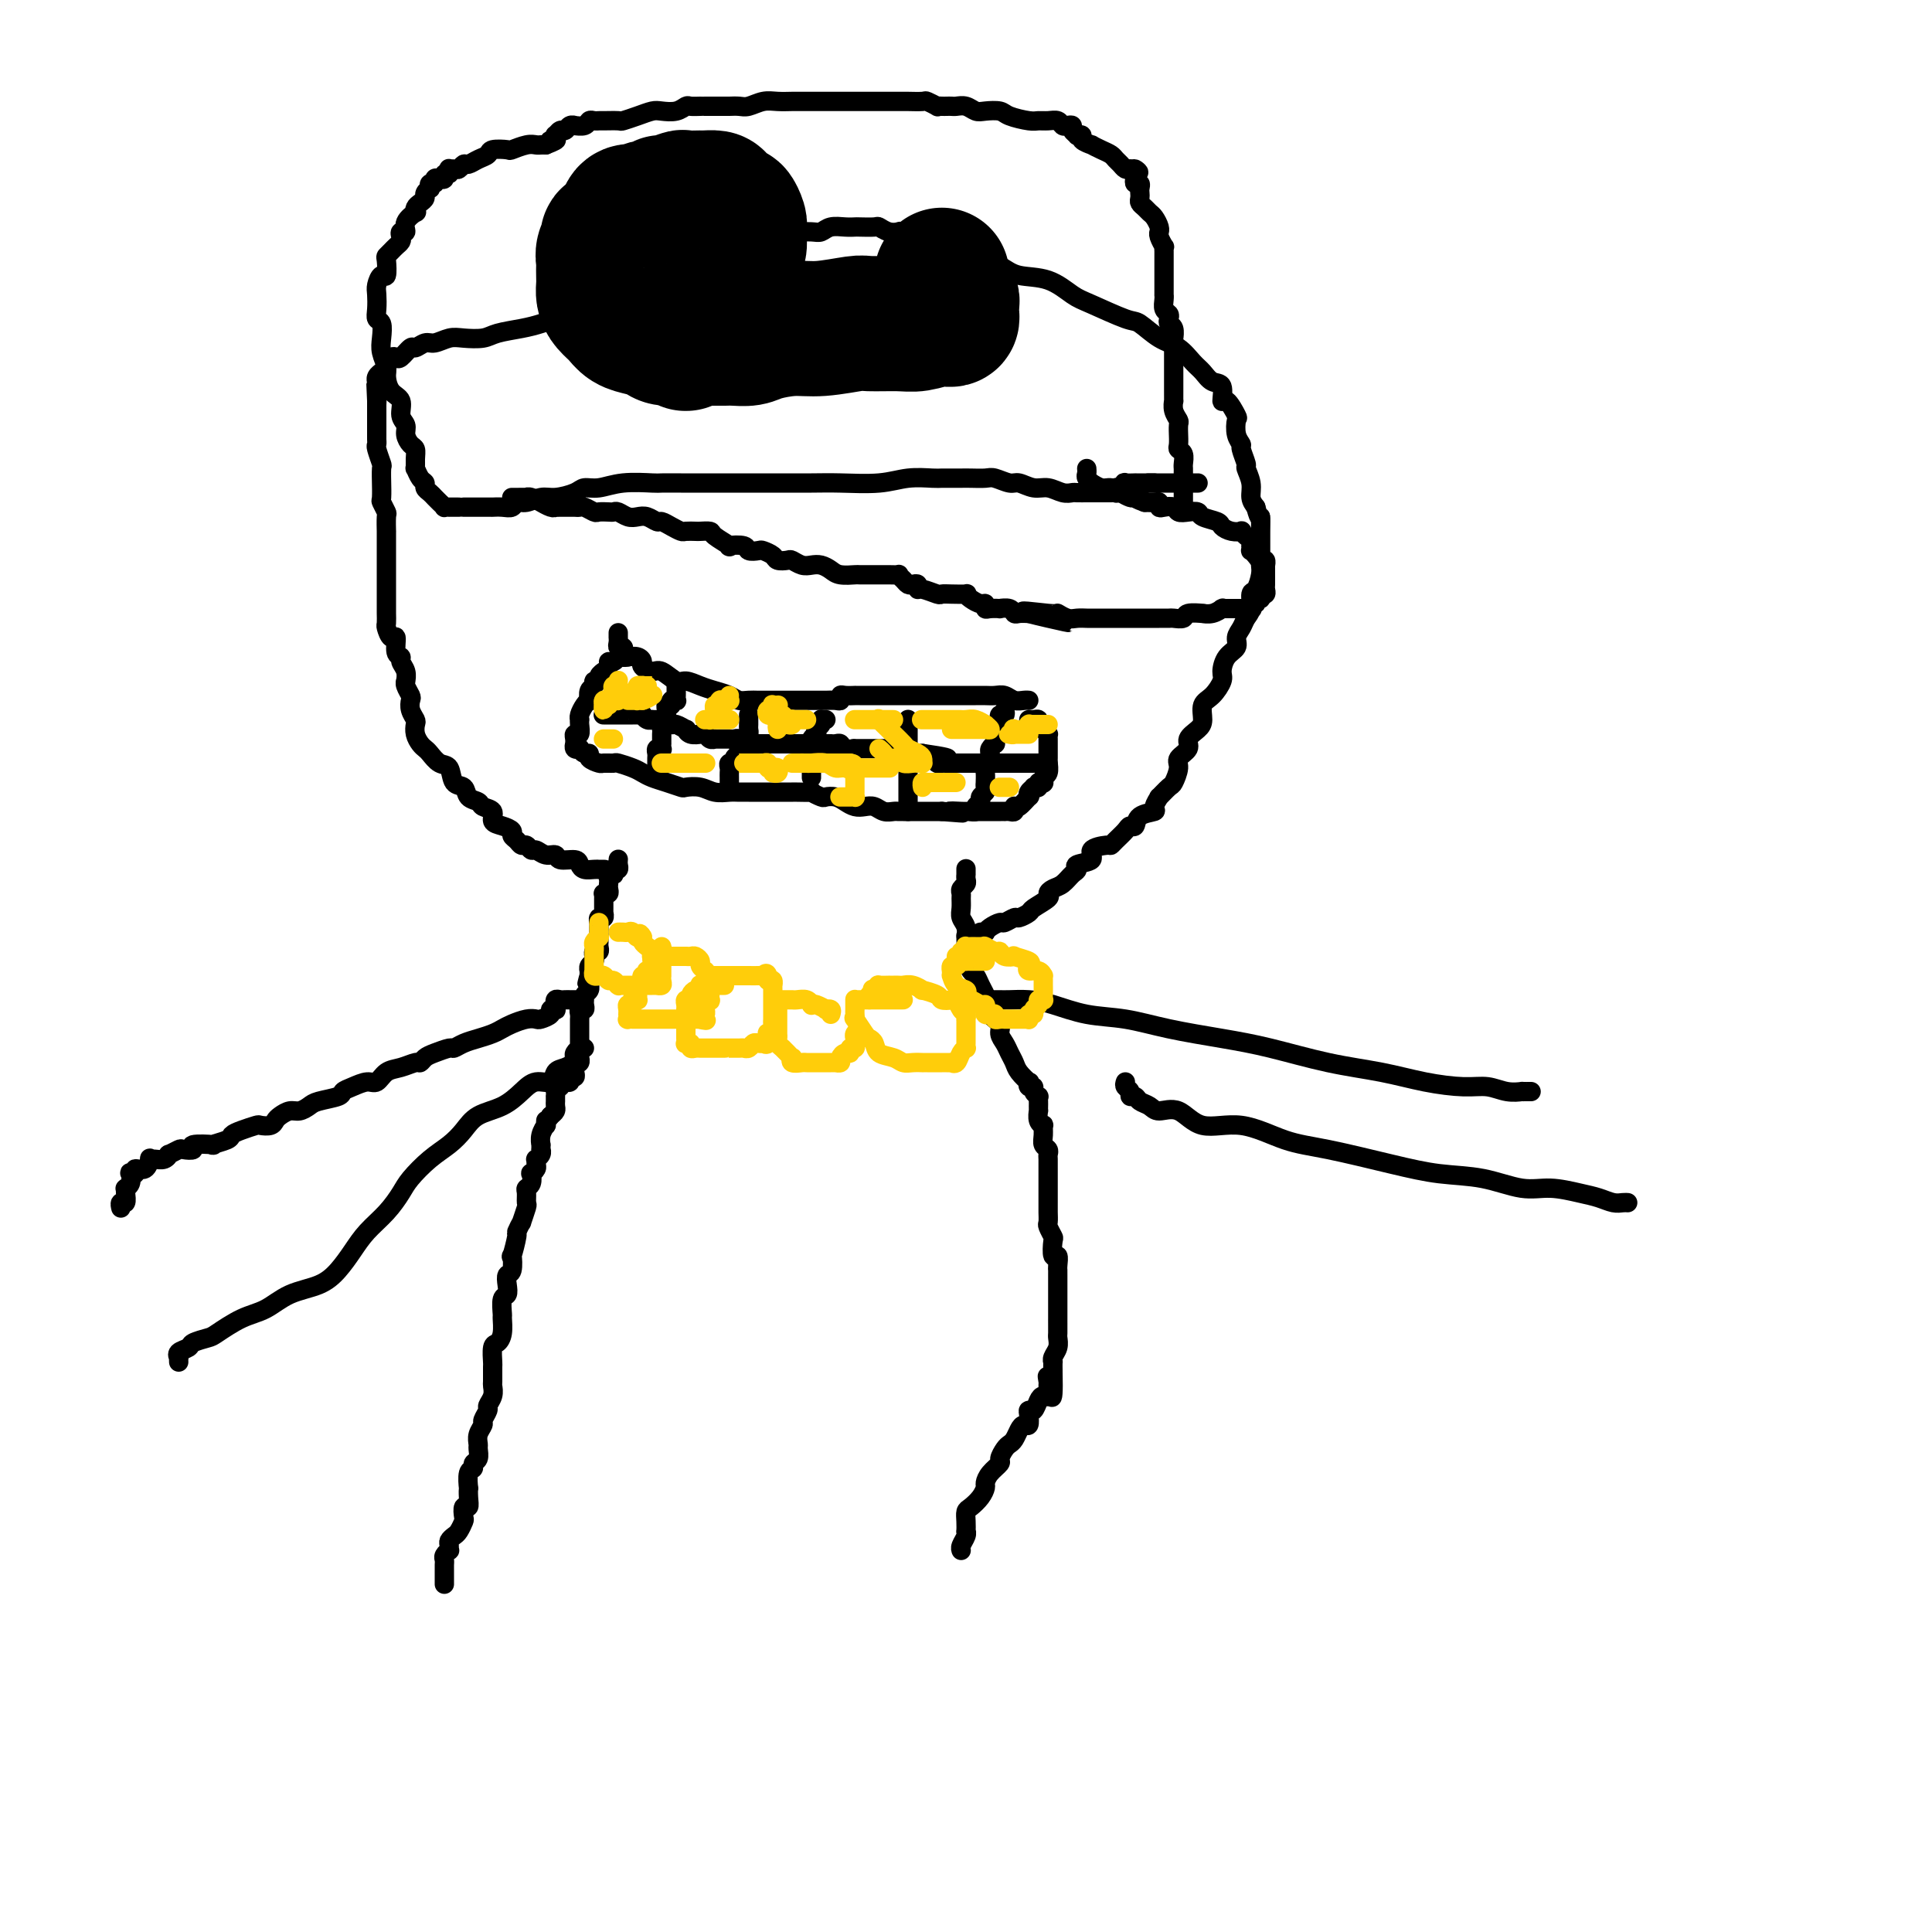 <svg viewBox='0 0 400 400' version='1.1' xmlns='http://www.w3.org/2000/svg' xmlns:xlink='http://www.w3.org/1999/xlink'><g fill='none' stroke='rgb(0,0,0)' stroke-width='4' stroke-linecap='round' stroke-linejoin='round'><path d='M128,178c0.008,-0.083 0.016,-0.167 0,0c-0.016,0.167 -0.057,0.584 0,1c0.057,0.416 0.212,0.830 0,1c-0.212,0.170 -0.793,0.097 -1,0c-0.207,-0.097 -0.041,-0.219 0,0c0.041,0.219 -0.041,0.780 0,1c0.041,0.220 0.207,0.100 0,0c-0.207,-0.100 -0.786,-0.181 -1,0c-0.214,0.181 -0.061,0.623 0,1c0.061,0.377 0.030,0.690 0,1c-0.030,0.310 -0.061,0.618 0,1c0.061,0.382 0.212,0.837 0,1c-0.212,0.163 -0.789,0.034 -1,0c-0.211,-0.034 -0.057,0.028 0,0c0.057,-0.028 0.015,-0.147 0,0c-0.015,0.147 -0.004,0.560 0,1c0.004,0.440 0.001,0.907 0,1c-0.001,0.093 -0.001,-0.186 0,0c0.001,0.186 0.001,0.839 0,1c-0.001,0.161 -0.004,-0.168 0,0c0.004,0.168 0.015,0.834 0,1c-0.015,0.166 -0.057,-0.166 0,0c0.057,0.166 0.211,0.832 0,1c-0.211,0.168 -0.789,-0.161 -1,0c-0.211,0.161 -0.057,0.813 0,1c0.057,0.187 0.015,-0.090 0,0c-0.015,0.090 -0.004,0.546 0,1c0.004,0.454 0.001,0.905 0,1c-0.001,0.095 -0.000,-0.168 0,0c0.000,0.168 -0.000,0.766 0,1c0.000,0.234 0.001,0.105 0,0c-0.001,-0.105 -0.004,-0.187 0,0c0.004,0.187 0.015,0.642 0,1c-0.015,0.358 -0.057,0.618 0,1c0.057,0.382 0.211,0.886 0,1c-0.211,0.114 -0.788,-0.163 -1,0c-0.212,0.163 -0.061,0.764 0,1c0.061,0.236 0.030,0.106 0,0c-0.030,-0.106 -0.061,-0.187 0,0c0.061,0.187 0.212,0.641 0,1c-0.212,0.359 -0.789,0.622 -1,1c-0.211,0.378 -0.057,0.871 0,1c0.057,0.129 0.016,-0.106 0,0c-0.016,0.106 -0.008,0.553 0,1'/><path d='M122,202c-0.929,3.588 -0.253,0.558 0,0c0.253,-0.558 0.082,1.357 0,2c-0.082,0.643 -0.075,0.015 0,0c0.075,-0.015 0.216,0.584 0,1c-0.216,0.416 -0.790,0.650 -1,1c-0.210,0.350 -0.055,0.816 0,1c0.055,0.184 0.011,0.087 0,0c-0.011,-0.087 0.011,-0.164 0,0c-0.011,0.164 -0.056,0.570 0,1c0.056,0.430 0.211,0.886 0,1c-0.211,0.114 -0.789,-0.114 -1,0c-0.211,0.114 -0.057,0.568 0,1c0.057,0.432 0.015,0.841 0,1c-0.015,0.159 -0.004,0.068 0,0c0.004,-0.068 0.001,-0.111 0,0c-0.001,0.111 -0.000,0.377 0,1c0.000,0.623 0.000,1.602 0,2c-0.000,0.398 -0.000,0.216 0,0c0.000,-0.216 0.001,-0.465 0,0c-0.001,0.465 -0.004,1.644 0,2c0.004,0.356 0.015,-0.112 0,0c-0.015,0.112 -0.057,0.804 0,1c0.057,0.196 0.211,-0.105 0,0c-0.211,0.105 -0.789,0.617 -1,1c-0.211,0.383 -0.057,0.638 0,1c0.057,0.362 0.015,0.832 0,1c-0.015,0.168 -0.004,0.034 0,0c0.004,-0.034 0.002,0.034 0,0c-0.002,-0.034 -0.005,-0.168 0,0c0.005,0.168 0.016,0.637 0,1c-0.016,0.363 -0.061,0.619 0,1c0.061,0.381 0.228,0.887 0,1c-0.228,0.113 -0.850,-0.167 -1,0c-0.150,0.167 0.171,0.781 0,1c-0.171,0.219 -0.834,0.044 -1,0c-0.166,-0.044 0.166,0.043 0,0c-0.166,-0.043 -0.829,-0.218 -1,0c-0.171,0.218 0.150,0.828 0,1c-0.150,0.172 -0.772,-0.093 -1,0c-0.228,0.093 -0.061,0.546 0,1c0.061,0.454 0.016,0.909 0,1c-0.016,0.091 -0.004,-0.183 0,0c0.004,0.183 -0.002,0.822 0,1c0.002,0.178 0.011,-0.107 0,0c-0.011,0.107 -0.041,0.606 0,1c0.041,0.394 0.155,0.684 0,1c-0.155,0.316 -0.577,0.658 -1,1'/><path d='M114,231c-0.996,1.397 -0.985,0.890 -1,1c-0.015,0.110 -0.057,0.837 0,1c0.057,0.163 0.211,-0.240 0,0c-0.211,0.240 -0.789,1.121 -1,2c-0.211,0.879 -0.056,1.755 0,2c0.056,0.245 0.011,-0.141 0,0c-0.011,0.141 0.011,0.807 0,1c-0.011,0.193 -0.056,-0.089 0,0c0.056,0.089 0.212,0.548 0,1c-0.212,0.452 -0.793,0.896 -1,1c-0.207,0.104 -0.042,-0.132 0,0c0.042,0.132 -0.040,0.630 0,1c0.040,0.370 0.203,0.610 0,1c-0.203,0.390 -0.772,0.929 -1,1c-0.228,0.071 -0.114,-0.328 0,0c0.114,0.328 0.228,1.381 0,2c-0.228,0.619 -0.797,0.805 -1,1c-0.203,0.195 -0.039,0.400 0,1c0.039,0.600 -0.046,1.594 0,2c0.046,0.406 0.224,0.224 0,1c-0.224,0.776 -0.848,2.511 -1,3c-0.152,0.489 0.169,-0.268 0,0c-0.169,0.268 -0.829,1.561 -1,2c-0.171,0.439 0.147,0.025 0,1c-0.147,0.975 -0.758,3.339 -1,4c-0.242,0.661 -0.117,-0.380 0,0c0.117,0.380 0.224,2.179 0,3c-0.224,0.821 -0.778,0.662 -1,1c-0.222,0.338 -0.112,1.174 0,2c0.112,0.826 0.227,1.642 0,2c-0.227,0.358 -0.796,0.257 -1,1c-0.204,0.743 -0.044,2.329 0,3c0.044,0.671 -0.027,0.425 0,1c0.027,0.575 0.151,1.969 0,3c-0.151,1.031 -0.576,1.699 -1,2c-0.424,0.301 -0.846,0.237 -1,1c-0.154,0.763 -0.040,2.354 0,3c0.040,0.646 0.007,0.348 0,1c-0.007,0.652 0.013,2.254 0,3c-0.013,0.746 -0.060,0.638 0,1c0.060,0.362 0.227,1.196 0,2c-0.227,0.804 -0.849,1.580 -1,2c-0.151,0.420 0.170,0.484 0,1c-0.170,0.516 -0.830,1.485 -1,2c-0.170,0.515 0.152,0.576 0,1c-0.152,0.424 -0.777,1.213 -1,2c-0.223,0.787 -0.045,1.574 0,2c0.045,0.426 -0.044,0.493 0,1c0.044,0.507 0.222,1.454 0,2c-0.222,0.546 -0.844,0.691 -1,1c-0.156,0.309 0.154,0.782 0,1c-0.154,0.218 -0.772,0.182 -1,1c-0.228,0.818 -0.065,2.490 0,3c0.065,0.510 0.031,-0.144 0,0c-0.031,0.144 -0.060,1.084 0,2c0.060,0.916 0.209,1.807 0,2c-0.209,0.193 -0.777,-0.313 -1,0c-0.223,0.313 -0.102,1.446 0,2c0.102,0.554 0.185,0.529 0,1c-0.185,0.471 -0.638,1.437 -1,2c-0.362,0.563 -0.632,0.725 -1,1c-0.368,0.275 -0.834,0.665 -1,1c-0.166,0.335 -0.030,0.615 0,1c0.030,0.385 -0.044,0.876 0,1c0.044,0.124 0.208,-0.121 0,0c-0.208,0.121 -0.788,0.606 -1,1c-0.212,0.394 -0.057,0.698 0,1c0.057,0.302 0.015,0.602 0,1c-0.015,0.398 -0.004,0.894 0,1c0.004,0.106 0.001,-0.178 0,0c-0.001,0.178 -0.000,0.818 0,1c0.000,0.182 0.000,-0.095 0,0c-0.000,0.095 -0.000,0.562 0,1c0.000,0.438 0.000,0.849 0,1c-0.000,0.151 -0.000,0.043 0,0c0.000,-0.043 0.000,-0.022 0,0'/><path d='M119,207c-0.447,-0.001 -0.894,-0.001 -1,0c-0.106,0.001 0.129,0.004 0,0c-0.129,-0.004 -0.623,-0.016 -1,0c-0.377,0.016 -0.637,0.061 -1,0c-0.363,-0.061 -0.828,-0.226 -1,0c-0.172,0.226 -0.050,0.844 0,1c0.050,0.156 0.029,-0.152 0,0c-0.029,0.152 -0.067,0.762 0,1c0.067,0.238 0.240,0.102 0,0c-0.240,-0.102 -0.892,-0.172 -1,0c-0.108,0.172 0.329,0.585 0,1c-0.329,0.415 -1.425,0.832 -2,1c-0.575,0.168 -0.628,0.086 -1,0c-0.372,-0.086 -1.061,-0.178 -2,0c-0.939,0.178 -2.128,0.625 -3,1c-0.872,0.375 -1.428,0.679 -2,1c-0.572,0.321 -1.160,0.660 -2,1c-0.840,0.340 -1.933,0.683 -3,1c-1.067,0.317 -2.107,0.610 -3,1c-0.893,0.390 -1.640,0.879 -2,1c-0.360,0.121 -0.332,-0.126 -1,0c-0.668,0.126 -2.030,0.626 -3,1c-0.970,0.374 -1.548,0.624 -2,1c-0.452,0.376 -0.779,0.879 -1,1c-0.221,0.121 -0.337,-0.140 -1,0c-0.663,0.140 -1.871,0.682 -3,1c-1.129,0.318 -2.177,0.414 -3,1c-0.823,0.586 -1.422,1.663 -2,2c-0.578,0.337 -1.135,-0.064 -2,0c-0.865,0.064 -2.038,0.594 -3,1c-0.962,0.406 -1.714,0.687 -2,1c-0.286,0.313 -0.107,0.657 -1,1c-0.893,0.343 -2.859,0.683 -4,1c-1.141,0.317 -1.458,0.609 -2,1c-0.542,0.391 -1.310,0.879 -2,1c-0.690,0.121 -1.302,-0.125 -2,0c-0.698,0.125 -1.481,0.621 -2,1c-0.519,0.379 -0.775,0.640 -1,1c-0.225,0.360 -0.418,0.817 -1,1c-0.582,0.183 -1.554,0.090 -2,0c-0.446,-0.090 -0.367,-0.178 -1,0c-0.633,0.178 -1.980,0.622 -3,1c-1.020,0.378 -1.715,0.689 -2,1c-0.285,0.311 -0.162,0.623 -1,1c-0.838,0.377 -2.638,0.819 -3,1c-0.362,0.181 0.714,0.100 0,0c-0.714,-0.100 -3.218,-0.219 -4,0c-0.782,0.219 0.159,0.776 0,1c-0.159,0.224 -1.418,0.117 -2,0c-0.582,-0.117 -0.488,-0.242 -1,0c-0.512,0.242 -1.630,0.850 -2,1c-0.370,0.150 0.006,-0.158 0,0c-0.006,0.158 -0.396,0.782 -1,1c-0.604,0.218 -1.424,0.029 -2,0c-0.576,-0.029 -0.910,0.101 -1,0c-0.090,-0.101 0.063,-0.433 0,0c-0.063,0.433 -0.343,1.631 -1,2c-0.657,0.369 -1.692,-0.091 -2,0c-0.308,0.091 0.110,0.732 0,1c-0.110,0.268 -0.747,0.163 -1,0c-0.253,-0.163 -0.120,-0.384 0,0c0.120,0.384 0.228,1.372 0,2c-0.228,0.628 -0.792,0.894 -1,1c-0.208,0.106 -0.059,0.052 0,0c0.059,-0.052 0.030,-0.101 0,0c-0.030,0.101 -0.061,0.353 0,1c0.061,0.647 0.212,1.690 0,2c-0.212,0.310 -0.789,-0.113 -1,0c-0.211,0.113 -0.057,0.761 0,1c0.057,0.239 0.016,0.068 0,0c-0.016,-0.068 -0.008,-0.034 0,0'/><path d='M121,217c-0.423,0.022 -0.846,0.043 -1,0c-0.154,-0.043 -0.040,-0.151 0,0c0.040,0.151 0.007,0.562 0,1c-0.007,0.438 0.012,0.902 0,1c-0.012,0.098 -0.054,-0.171 0,0c0.054,0.171 0.205,0.781 0,1c-0.205,0.219 -0.766,0.046 -1,0c-0.234,-0.046 -0.141,0.034 0,0c0.141,-0.034 0.330,-0.182 0,0c-0.330,0.182 -1.179,0.695 -2,1c-0.821,0.305 -1.614,0.403 -2,1c-0.386,0.597 -0.365,1.692 -1,2c-0.635,0.308 -1.927,-0.171 -3,0c-1.073,0.171 -1.928,0.994 -3,2c-1.072,1.006 -2.362,2.197 -4,3c-1.638,0.803 -3.626,1.219 -5,2c-1.374,0.781 -2.135,1.926 -3,3c-0.865,1.074 -1.833,2.075 -3,3c-1.167,0.925 -2.532,1.773 -4,3c-1.468,1.227 -3.040,2.834 -4,4c-0.960,1.166 -1.310,1.890 -2,3c-0.690,1.110 -1.722,2.605 -3,4c-1.278,1.395 -2.802,2.690 -4,4c-1.198,1.310 -2.069,2.634 -3,4c-0.931,1.366 -1.920,2.773 -3,4c-1.080,1.227 -2.251,2.273 -4,3c-1.749,0.727 -4.077,1.136 -6,2c-1.923,0.864 -3.440,2.182 -5,3c-1.560,0.818 -3.162,1.136 -5,2c-1.838,0.864 -3.912,2.273 -5,3c-1.088,0.727 -1.192,0.773 -2,1c-0.808,0.227 -2.322,0.634 -3,1c-0.678,0.366 -0.521,0.690 -1,1c-0.479,0.310 -1.592,0.605 -2,1c-0.408,0.395 -0.109,0.889 0,1c0.109,0.111 0.029,-0.163 0,0c-0.029,0.163 -0.008,0.761 0,1c0.008,0.239 0.004,0.120 0,0'/><path d='M200,180c0.001,-0.120 0.001,-0.239 0,0c-0.001,0.239 -0.004,0.838 0,1c0.004,0.162 0.015,-0.111 0,0c-0.015,0.111 -0.057,0.606 0,1c0.057,0.394 0.212,0.686 0,1c-0.212,0.314 -0.790,0.651 -1,1c-0.210,0.349 -0.053,0.712 0,1c0.053,0.288 0.000,0.503 0,1c-0.000,0.497 0.052,1.278 0,2c-0.052,0.722 -0.210,1.385 0,2c0.210,0.615 0.788,1.182 1,2c0.212,0.818 0.060,1.886 0,2c-0.060,0.114 -0.027,-0.727 0,0c0.027,0.727 0.048,3.024 0,4c-0.048,0.976 -0.167,0.633 0,1c0.167,0.367 0.619,1.444 1,2c0.381,0.556 0.692,0.589 1,1c0.308,0.411 0.612,1.198 1,2c0.388,0.802 0.860,1.618 1,2c0.140,0.382 -0.050,0.329 0,1c0.050,0.671 0.342,2.067 1,3c0.658,0.933 1.682,1.405 2,2c0.318,0.595 -0.071,1.314 0,2c0.071,0.686 0.601,1.340 1,2c0.399,0.660 0.668,1.324 1,2c0.332,0.676 0.729,1.362 1,2c0.271,0.638 0.416,1.228 1,2c0.584,0.772 1.605,1.726 2,2c0.395,0.274 0.162,-0.133 0,0c-0.162,0.133 -0.254,0.805 0,1c0.254,0.195 0.853,-0.089 1,0c0.147,0.089 -0.157,0.550 0,1c0.157,0.450 0.774,0.890 1,1c0.226,0.110 0.060,-0.110 0,0c-0.060,0.110 -0.016,0.550 0,1c0.016,0.450 0.003,0.912 0,1c-0.003,0.088 0.003,-0.196 0,0c-0.003,0.196 -0.015,0.874 0,1c0.015,0.126 0.057,-0.300 0,0c-0.057,0.300 -0.212,1.327 0,2c0.212,0.673 0.793,0.992 1,1c0.207,0.008 0.041,-0.296 0,0c-0.041,0.296 0.041,1.191 0,2c-0.041,0.809 -0.207,1.530 0,2c0.207,0.470 0.788,0.688 1,1c0.212,0.312 0.057,0.718 0,1c-0.057,0.282 -0.015,0.441 0,1c0.015,0.559 0.004,1.519 0,2c-0.004,0.481 -0.001,0.482 0,1c0.001,0.518 0.000,1.552 0,2c-0.000,0.448 0.000,0.309 0,1c-0.000,0.691 -0.001,2.211 0,3c0.001,0.789 0.004,0.846 0,1c-0.004,0.154 -0.015,0.406 0,1c0.015,0.594 0.056,1.530 0,2c-0.056,0.470 -0.207,0.474 0,1c0.207,0.526 0.774,1.573 1,2c0.226,0.427 0.113,0.233 0,1c-0.113,0.767 -0.226,2.496 0,3c0.226,0.504 0.793,-0.215 1,0c0.207,0.215 0.056,1.366 0,2c-0.056,0.634 -0.015,0.751 0,1c0.015,0.249 0.004,0.631 0,1c-0.004,0.369 -0.001,0.727 0,1c0.001,0.273 0.000,0.463 0,1c-0.000,0.537 -0.000,1.422 0,2c0.000,0.578 -0.000,0.850 0,1c0.000,0.150 0.000,0.177 0,1c-0.000,0.823 -0.000,2.443 0,3c0.000,0.557 0.001,0.050 0,0c-0.001,-0.050 -0.004,0.357 0,1c0.004,0.643 0.015,1.521 0,2c-0.015,0.479 -0.057,0.558 0,1c0.057,0.442 0.211,1.248 0,2c-0.211,0.752 -0.789,1.449 -1,2c-0.211,0.551 -0.057,0.956 0,1c0.057,0.044 0.016,-0.273 0,0c-0.016,0.273 -0.008,1.137 0,2'/><path d='M218,284c0.237,9.278 -0.672,3.974 -1,2c-0.328,-1.974 -0.077,-0.618 0,0c0.077,0.618 -0.021,0.499 0,1c0.021,0.501 0.159,1.622 0,2c-0.159,0.378 -0.617,0.012 -1,0c-0.383,-0.012 -0.690,0.330 -1,1c-0.310,0.670 -0.622,1.667 -1,2c-0.378,0.333 -0.822,0.000 -1,0c-0.178,-0.000 -0.089,0.332 0,1c0.089,0.668 0.178,1.671 0,2c-0.178,0.329 -0.625,-0.015 -1,0c-0.375,0.015 -0.679,0.389 -1,1c-0.321,0.611 -0.659,1.458 -1,2c-0.341,0.542 -0.686,0.778 -1,1c-0.314,0.222 -0.596,0.431 -1,1c-0.404,0.569 -0.931,1.500 -1,2c-0.069,0.500 0.319,0.571 0,1c-0.319,0.429 -1.346,1.218 -2,2c-0.654,0.782 -0.935,1.557 -1,2c-0.065,0.443 0.088,0.555 0,1c-0.088,0.445 -0.416,1.223 -1,2c-0.584,0.777 -1.425,1.553 -2,2c-0.575,0.447 -0.885,0.567 -1,1c-0.115,0.433 -0.035,1.180 0,2c0.035,0.820 0.023,1.712 0,2c-0.023,0.288 -0.059,-0.028 0,0c0.059,0.028 0.212,0.400 0,1c-0.212,0.600 -0.789,1.429 -1,2c-0.211,0.571 -0.057,0.885 0,1c0.057,0.115 0.015,0.031 0,0c-0.015,-0.031 -0.004,-0.009 0,0c0.004,0.009 0.002,0.004 0,0'/><path d='M204,207c-0.088,0.000 -0.177,0.000 0,0c0.177,-0.000 0.619,-0.001 1,0c0.381,0.001 0.700,0.002 1,0c0.300,-0.002 0.580,-0.008 1,0c0.420,0.008 0.980,0.029 2,0c1.020,-0.029 2.501,-0.107 4,0c1.499,0.107 3.017,0.399 5,1c1.983,0.601 4.433,1.511 7,2c2.567,0.489 5.252,0.558 8,1c2.748,0.442 5.558,1.259 9,2c3.442,0.741 7.516,1.406 11,2c3.484,0.594 6.378,1.116 10,2c3.622,0.884 7.974,2.131 12,3c4.026,0.869 7.728,1.361 11,2c3.272,0.639 6.114,1.425 9,2c2.886,0.575 5.816,0.939 8,1c2.184,0.061 3.621,-0.180 5,0c1.379,0.180 2.699,0.780 4,1c1.301,0.220 2.583,0.059 3,0c0.417,-0.059 -0.033,-0.016 0,0c0.033,0.016 0.547,0.004 1,0c0.453,-0.004 0.844,-0.001 1,0c0.156,0.001 0.078,0.001 0,0'/><path d='M233,224c-0.120,0.342 -0.240,0.683 0,1c0.240,0.317 0.841,0.609 1,1c0.159,0.391 -0.125,0.880 0,1c0.125,0.120 0.658,-0.129 1,0c0.342,0.129 0.493,0.635 1,1c0.507,0.365 1.370,0.589 2,1c0.630,0.411 1.026,1.010 2,1c0.974,-0.010 2.525,-0.628 4,0c1.475,0.628 2.873,2.503 5,3c2.127,0.497 4.981,-0.385 8,0c3.019,0.385 6.202,2.038 9,3c2.798,0.962 5.213,1.232 9,2c3.787,0.768 8.948,2.033 13,3c4.052,0.967 6.996,1.635 10,2c3.004,0.365 6.067,0.426 9,1c2.933,0.574 5.734,1.660 8,2c2.266,0.340 3.997,-0.067 6,0c2.003,0.067 4.278,0.606 6,1c1.722,0.394 2.892,0.641 4,1c1.108,0.359 2.153,0.828 3,1c0.847,0.172 1.497,0.046 2,0c0.503,-0.046 0.858,-0.013 1,0c0.142,0.013 0.071,0.007 0,0'/><path d='M125,180c0.118,0.000 0.235,0.001 0,0c-0.235,-0.001 -0.823,-0.003 -1,0c-0.177,0.003 0.057,0.011 0,0c-0.057,-0.011 -0.404,-0.040 -1,0c-0.596,0.040 -1.440,0.150 -2,0c-0.560,-0.150 -0.835,-0.561 -1,-1c-0.165,-0.439 -0.219,-0.906 -1,-1c-0.781,-0.094 -2.289,0.186 -3,0c-0.711,-0.186 -0.624,-0.838 -1,-1c-0.376,-0.162 -1.214,0.168 -2,0c-0.786,-0.168 -1.520,-0.833 -2,-1c-0.480,-0.167 -0.707,0.162 -1,0c-0.293,-0.162 -0.651,-0.817 -1,-1c-0.349,-0.183 -0.687,0.105 -1,0c-0.313,-0.105 -0.600,-0.605 -1,-1c-0.400,-0.395 -0.914,-0.687 -1,-1c-0.086,-0.313 0.257,-0.647 0,-1c-0.257,-0.353 -1.114,-0.725 -2,-1c-0.886,-0.275 -1.799,-0.454 -2,-1c-0.201,-0.546 0.312,-1.460 0,-2c-0.312,-0.540 -1.450,-0.706 -2,-1c-0.550,-0.294 -0.514,-0.717 -1,-1c-0.486,-0.283 -1.495,-0.428 -2,-1c-0.505,-0.572 -0.506,-1.572 -1,-2c-0.494,-0.428 -1.480,-0.286 -2,-1c-0.520,-0.714 -0.573,-2.285 -1,-3c-0.427,-0.715 -1.228,-0.576 -2,-1c-0.772,-0.424 -1.513,-1.413 -2,-2c-0.487,-0.587 -0.718,-0.772 -1,-1c-0.282,-0.228 -0.615,-0.497 -1,-1c-0.385,-0.503 -0.821,-1.238 -1,-2c-0.179,-0.762 -0.099,-1.551 0,-2c0.099,-0.449 0.219,-0.557 0,-1c-0.219,-0.443 -0.777,-1.219 -1,-2c-0.223,-0.781 -0.113,-1.567 0,-2c0.113,-0.433 0.227,-0.514 0,-1c-0.227,-0.486 -0.797,-1.377 -1,-2c-0.203,-0.623 -0.039,-0.980 0,-1c0.039,-0.020 -0.046,0.295 0,0c0.046,-0.295 0.223,-1.201 0,-2c-0.223,-0.799 -0.847,-1.490 -1,-2c-0.153,-0.510 0.166,-0.837 0,-1c-0.166,-0.163 -0.815,-0.161 -1,-1c-0.185,-0.839 0.094,-2.519 0,-3c-0.094,-0.481 -0.561,0.237 -1,0c-0.439,-0.237 -0.850,-1.429 -1,-2c-0.150,-0.571 -0.040,-0.519 0,-1c0.040,-0.481 0.011,-1.493 0,-2c-0.011,-0.507 -0.003,-0.508 0,-1c0.003,-0.492 0.001,-1.474 0,-2c-0.001,-0.526 -0.000,-0.595 0,-1c0.000,-0.405 0.000,-1.145 0,-2c-0.000,-0.855 -0.000,-1.823 0,-2c0.000,-0.177 -0.000,0.438 0,0c0.000,-0.438 0.000,-1.929 0,-3c-0.000,-1.071 -0.000,-1.724 0,-2c0.000,-0.276 0.001,-0.177 0,-1c-0.001,-0.823 -0.004,-2.568 0,-3c0.004,-0.432 0.015,0.448 0,0c-0.015,-0.448 -0.057,-2.223 0,-3c0.057,-0.777 0.211,-0.555 0,-1c-0.211,-0.445 -0.789,-1.556 -1,-2c-0.211,-0.444 -0.056,-0.221 0,-1c0.056,-0.779 0.011,-2.559 0,-3c-0.011,-0.441 0.011,0.457 0,0c-0.011,-0.457 -0.056,-2.269 0,-3c0.056,-0.731 0.211,-0.380 0,-1c-0.211,-0.620 -0.789,-2.211 -1,-3c-0.211,-0.789 -0.057,-0.775 0,-1c0.057,-0.225 0.015,-0.689 0,-1c-0.015,-0.311 -0.004,-0.468 0,-1c0.004,-0.532 0.001,-1.438 0,-2c-0.001,-0.562 -0.000,-0.779 0,-1c0.000,-0.221 0.000,-0.444 0,-1c-0.000,-0.556 -0.000,-1.445 0,-2c0.000,-0.555 0.000,-0.778 0,-1'/><path d='M78,83c-0.309,-7.161 -0.083,-1.564 0,0c0.083,1.564 0.021,-0.904 0,-2c-0.021,-1.096 -0.002,-0.819 0,-1c0.002,-0.181 -0.015,-0.818 0,-1c0.015,-0.182 0.060,0.092 0,0c-0.060,-0.092 -0.226,-0.551 0,-1c0.226,-0.449 0.844,-0.890 1,-1c0.156,-0.110 -0.152,0.110 0,0c0.152,-0.110 0.762,-0.552 1,-1c0.238,-0.448 0.104,-0.903 0,-1c-0.104,-0.097 -0.179,0.162 0,0c0.179,-0.162 0.610,-0.746 1,-1c0.390,-0.254 0.738,-0.177 1,0c0.262,0.177 0.440,0.455 1,0c0.560,-0.455 1.504,-1.642 2,-2c0.496,-0.358 0.543,0.114 1,0c0.457,-0.114 1.323,-0.814 2,-1c0.677,-0.186 1.166,0.143 2,0c0.834,-0.143 2.015,-0.759 3,-1c0.985,-0.241 1.775,-0.106 3,0c1.225,0.106 2.886,0.182 4,0c1.114,-0.182 1.680,-0.622 3,-1c1.320,-0.378 3.395,-0.693 5,-1c1.605,-0.307 2.739,-0.606 4,-1c1.261,-0.394 2.648,-0.883 4,-1c1.352,-0.117 2.668,0.138 4,0c1.332,-0.138 2.681,-0.669 4,-1c1.319,-0.331 2.607,-0.461 4,-1c1.393,-0.539 2.890,-1.488 4,-2c1.110,-0.512 1.834,-0.589 3,-1c1.166,-0.411 2.774,-1.157 4,-2c1.226,-0.843 2.071,-1.784 3,-2c0.929,-0.216 1.944,0.293 3,0c1.056,-0.293 2.154,-1.388 3,-2c0.846,-0.612 1.439,-0.741 2,-1c0.561,-0.259 1.090,-0.646 2,-1c0.910,-0.354 2.202,-0.673 3,-1c0.798,-0.327 1.101,-0.662 2,-1c0.899,-0.338 2.394,-0.679 3,-1c0.606,-0.321 0.322,-0.621 1,-1c0.678,-0.379 2.316,-0.837 3,-1c0.684,-0.163 0.413,-0.029 1,0c0.587,0.029 2.031,-0.045 3,0c0.969,0.045 1.462,0.208 2,0c0.538,-0.208 1.122,-0.788 2,-1c0.878,-0.212 2.052,-0.058 3,0c0.948,0.058 1.671,0.019 2,0c0.329,-0.019 0.263,-0.019 1,0c0.737,0.019 2.275,0.057 3,0c0.725,-0.057 0.636,-0.209 1,0c0.364,0.209 1.180,0.777 2,1c0.820,0.223 1.644,0.100 2,0c0.356,-0.100 0.244,-0.176 1,0c0.756,0.176 2.381,0.606 3,1c0.619,0.394 0.231,0.752 1,1c0.769,0.248 2.696,0.385 4,1c1.304,0.615 1.986,1.707 3,2c1.014,0.293 2.362,-0.213 4,0c1.638,0.213 3.568,1.144 5,2c1.432,0.856 2.366,1.638 4,2c1.634,0.362 3.969,0.305 6,1c2.031,0.695 3.757,2.144 5,3c1.243,0.856 2.002,1.120 4,2c1.998,0.880 5.235,2.375 7,3c1.765,0.625 2.059,0.379 3,1c0.941,0.621 2.531,2.107 4,3c1.469,0.893 2.818,1.192 4,2c1.182,0.808 2.197,2.123 3,3c0.803,0.877 1.394,1.314 2,2c0.606,0.686 1.228,1.620 2,2c0.772,0.380 1.696,0.204 2,1c0.304,0.796 -0.011,2.562 0,3c0.011,0.438 0.347,-0.454 1,0c0.653,0.454 1.624,2.252 2,3c0.376,0.748 0.157,0.446 0,1c-0.157,0.554 -0.253,1.964 0,3c0.253,1.036 0.856,1.698 1,2c0.144,0.302 -0.173,0.245 0,1c0.173,0.755 0.834,2.324 1,3c0.166,0.676 -0.162,0.460 0,1c0.162,0.540 0.813,1.838 1,3c0.187,1.162 -0.089,2.189 0,3c0.089,0.811 0.545,1.405 1,2'/><path d='M260,105c0.845,3.252 0.958,1.883 1,2c0.042,0.117 0.012,1.721 0,3c-0.012,1.279 -0.006,2.235 0,3c0.006,0.765 0.012,1.341 0,2c-0.012,0.659 -0.041,1.402 0,2c0.041,0.598 0.151,1.052 0,2c-0.151,0.948 -0.565,2.389 -1,3c-0.435,0.611 -0.891,0.390 -1,1c-0.109,0.610 0.130,2.050 0,3c-0.130,0.950 -0.630,1.408 -1,2c-0.370,0.592 -0.611,1.317 -1,2c-0.389,0.683 -0.926,1.322 -1,2c-0.074,0.678 0.314,1.393 0,2c-0.314,0.607 -1.332,1.106 -2,2c-0.668,0.894 -0.988,2.183 -1,3c-0.012,0.817 0.282,1.163 0,2c-0.282,0.837 -1.141,2.163 -2,3c-0.859,0.837 -1.716,1.183 -2,2c-0.284,0.817 0.007,2.106 0,3c-0.007,0.894 -0.313,1.393 -1,2c-0.687,0.607 -1.757,1.322 -2,2c-0.243,0.678 0.340,1.318 0,2c-0.340,0.682 -1.601,1.406 -2,2c-0.399,0.594 0.066,1.057 0,2c-0.066,0.943 -0.663,2.364 -1,3c-0.337,0.636 -0.413,0.485 -1,1c-0.587,0.515 -1.684,1.695 -2,2c-0.316,0.305 0.151,-0.264 0,0c-0.151,0.264 -0.919,1.363 -1,2c-0.081,0.637 0.526,0.814 0,1c-0.526,0.186 -2.186,0.382 -3,1c-0.814,0.618 -0.782,1.658 -1,2c-0.218,0.342 -0.686,-0.014 -1,0c-0.314,0.014 -0.475,0.398 -1,1c-0.525,0.602 -1.416,1.422 -2,2c-0.584,0.578 -0.862,0.914 -1,1c-0.138,0.086 -0.138,-0.079 -1,0c-0.862,0.079 -2.587,0.401 -3,1c-0.413,0.599 0.486,1.474 0,2c-0.486,0.526 -2.357,0.704 -3,1c-0.643,0.296 -0.058,0.709 0,1c0.058,0.291 -0.412,0.458 -1,1c-0.588,0.542 -1.293,1.458 -2,2c-0.707,0.542 -1.417,0.708 -2,1c-0.583,0.292 -1.039,0.709 -1,1c0.039,0.291 0.573,0.455 0,1c-0.573,0.545 -2.251,1.470 -3,2c-0.749,0.530 -0.567,0.663 -1,1c-0.433,0.337 -1.482,0.878 -2,1c-0.518,0.122 -0.507,-0.174 -1,0c-0.493,0.174 -1.490,0.817 -2,1c-0.510,0.183 -0.533,-0.095 -1,0c-0.467,0.095 -1.379,0.561 -2,1c-0.621,0.439 -0.950,0.850 -1,1c-0.050,0.150 0.179,0.041 0,0c-0.179,-0.041 -0.765,-0.012 -1,0c-0.235,0.012 -0.117,0.006 0,0'/><path d='M128,131c-0.001,0.417 -0.001,0.834 0,1c0.001,0.166 0.004,0.082 0,0c-0.004,-0.082 -0.015,-0.163 0,0c0.015,0.163 0.056,0.569 0,1c-0.056,0.431 -0.209,0.886 0,1c0.209,0.114 0.780,-0.114 1,0c0.220,0.114 0.087,0.569 0,1c-0.087,0.431 -0.130,0.836 0,1c0.130,0.164 0.433,0.087 1,0c0.567,-0.087 1.396,-0.183 2,0c0.604,0.183 0.981,0.645 1,1c0.019,0.355 -0.319,0.602 0,1c0.319,0.398 1.296,0.947 2,1c0.704,0.053 1.136,-0.389 2,0c0.864,0.389 2.161,1.610 3,2c0.839,0.390 1.222,-0.049 2,0c0.778,0.049 1.952,0.588 3,1c1.048,0.412 1.971,0.699 3,1c1.029,0.301 2.162,0.617 3,1c0.838,0.383 1.379,0.835 2,1c0.621,0.165 1.322,0.044 2,0c0.678,-0.044 1.333,-0.012 2,0c0.667,0.012 1.348,0.003 2,0c0.652,-0.003 1.277,-0.001 2,0c0.723,0.001 1.546,0.000 2,0c0.454,-0.000 0.540,0.000 1,0c0.460,-0.000 1.292,-0.000 2,0c0.708,0.000 1.290,0.001 2,0c0.710,-0.001 1.549,-0.004 2,0c0.451,0.004 0.515,0.015 1,0c0.485,-0.015 1.392,-0.057 2,0c0.608,0.057 0.919,0.211 1,0c0.081,-0.211 -0.066,-0.789 0,-1c0.066,-0.211 0.345,-0.057 1,0c0.655,0.057 1.685,0.015 2,0c0.315,-0.015 -0.085,-0.004 0,0c0.085,0.004 0.657,0.001 1,0c0.343,-0.001 0.458,-0.000 1,0c0.542,0.000 1.511,0.000 2,0c0.489,-0.000 0.497,-0.000 1,0c0.503,0.000 1.501,0.000 2,0c0.499,-0.000 0.500,-0.000 1,0c0.500,0.000 1.500,0.000 2,0c0.500,-0.000 0.501,-0.000 1,0c0.499,0.000 1.495,0.000 2,0c0.505,-0.000 0.519,-0.000 1,0c0.481,0.000 1.428,0.000 2,0c0.572,-0.000 0.768,-0.000 1,0c0.232,0.000 0.499,0.000 1,0c0.501,-0.000 1.236,-0.000 2,0c0.764,0.000 1.555,0.000 2,0c0.445,-0.000 0.542,-0.001 1,0c0.458,0.001 1.277,0.004 2,0c0.723,-0.004 1.349,-0.015 2,0c0.651,0.015 1.327,0.057 2,0c0.673,-0.057 1.343,-0.211 2,0c0.657,0.211 1.300,0.789 2,1c0.700,0.211 1.455,0.057 2,0c0.545,-0.057 0.878,-0.015 1,0c0.122,0.015 0.033,0.004 0,0c-0.033,-0.004 -0.009,-0.001 0,0c0.009,0.001 0.005,0.001 0,0'/><path d='M130,136c-0.311,0.002 -0.622,0.005 -1,0c-0.378,-0.005 -0.823,-0.016 -1,0c-0.177,0.016 -0.085,0.060 0,0c0.085,-0.060 0.162,-0.222 0,0c-0.162,0.222 -0.564,0.829 -1,1c-0.436,0.171 -0.905,-0.095 -1,0c-0.095,0.095 0.186,0.551 0,1c-0.186,0.449 -0.838,0.890 -1,1c-0.162,0.110 0.168,-0.111 0,0c-0.168,0.111 -0.833,0.553 -1,1c-0.167,0.447 0.165,0.898 0,1c-0.165,0.102 -0.828,-0.145 -1,0c-0.172,0.145 0.147,0.682 0,1c-0.147,0.318 -0.761,0.417 -1,1c-0.239,0.583 -0.102,1.648 0,2c0.102,0.352 0.171,-0.011 0,0c-0.171,0.011 -0.582,0.397 -1,1c-0.418,0.603 -0.843,1.423 -1,2c-0.157,0.577 -0.046,0.910 0,1c0.046,0.090 0.026,-0.064 0,0c-0.026,0.064 -0.060,0.347 0,1c0.060,0.653 0.212,1.677 0,2c-0.212,0.323 -0.790,-0.053 -1,0c-0.210,0.053 -0.052,0.536 0,1c0.052,0.464 -0.001,0.908 0,1c0.001,0.092 0.055,-0.167 0,0c-0.055,0.167 -0.221,0.762 0,1c0.221,0.238 0.828,0.119 1,0c0.172,-0.119 -0.090,-0.238 0,0c0.090,0.238 0.534,0.834 1,1c0.466,0.166 0.955,-0.099 1,0c0.045,0.099 -0.355,0.562 0,1c0.355,0.438 1.464,0.852 2,1c0.536,0.148 0.500,0.028 1,0c0.500,-0.028 1.537,0.034 2,0c0.463,-0.034 0.353,-0.164 1,0c0.647,0.164 2.051,0.622 3,1c0.949,0.378 1.443,0.676 2,1c0.557,0.324 1.178,0.674 2,1c0.822,0.326 1.847,0.627 3,1c1.153,0.373 2.434,0.818 3,1c0.566,0.182 0.417,0.101 1,0c0.583,-0.101 1.899,-0.223 3,0c1.101,0.223 1.986,0.792 3,1c1.014,0.208 2.158,0.056 3,0c0.842,-0.056 1.381,-0.015 2,0c0.619,0.015 1.316,0.004 2,0c0.684,-0.004 1.354,-0.001 2,0c0.646,0.001 1.269,0.000 2,0c0.731,-0.000 1.569,-0.000 2,0c0.431,0.000 0.453,0.000 1,0c0.547,-0.000 1.619,-0.001 2,0c0.381,0.001 0.071,0.004 0,0c-0.071,-0.004 0.099,-0.015 1,0c0.901,0.015 2.535,0.056 3,0c0.465,-0.056 -0.237,-0.208 0,0c0.237,0.208 1.414,0.777 2,1c0.586,0.223 0.580,0.098 1,0c0.420,-0.098 1.267,-0.171 2,0c0.733,0.171 1.351,0.585 2,1c0.649,0.415 1.329,0.829 2,1c0.671,0.171 1.332,0.098 2,0c0.668,-0.098 1.344,-0.223 2,0c0.656,0.223 1.293,0.792 2,1c0.707,0.208 1.485,0.056 2,0c0.515,-0.056 0.768,-0.015 1,0c0.232,0.015 0.442,0.004 1,0c0.558,-0.004 1.462,-0.001 2,0c0.538,0.001 0.708,0.000 1,0c0.292,-0.000 0.705,-0.000 1,0c0.295,0.000 0.471,0.000 1,0c0.529,-0.000 1.412,-0.000 2,0c0.588,0.000 0.882,0.000 1,0c0.118,-0.000 0.059,-0.000 0,0'/><path d='M195,168c7.617,0.619 3.159,0.166 2,0c-1.159,-0.166 0.983,-0.044 2,0c1.017,0.044 0.911,0.012 1,0c0.089,-0.012 0.373,-0.003 1,0c0.627,0.003 1.598,0.001 2,0c0.402,-0.001 0.237,-0.000 1,0c0.763,0.000 2.456,-0.000 3,0c0.544,0.000 -0.061,0.001 0,0c0.061,-0.001 0.787,-0.004 1,0c0.213,0.004 -0.086,0.015 0,0c0.086,-0.015 0.559,-0.057 1,0c0.441,0.057 0.852,0.214 1,0c0.148,-0.214 0.033,-0.797 0,-1c-0.033,-0.203 0.016,-0.025 0,0c-0.016,0.025 -0.096,-0.101 0,0c0.096,0.101 0.370,0.430 1,0c0.630,-0.430 1.618,-1.618 2,-2c0.382,-0.382 0.159,0.042 0,0c-0.159,-0.042 -0.254,-0.551 0,-1c0.254,-0.449 0.856,-0.839 1,-1c0.144,-0.161 -0.171,-0.095 0,0c0.171,0.095 0.830,0.218 1,0c0.170,-0.218 -0.147,-0.778 0,-1c0.147,-0.222 0.757,-0.106 1,0c0.243,0.106 0.118,0.201 0,0c-0.118,-0.201 -0.228,-0.698 0,-1c0.228,-0.302 0.793,-0.410 1,-1c0.207,-0.590 0.055,-1.664 0,-2c-0.055,-0.336 -0.015,0.065 0,0c0.015,-0.065 0.004,-0.594 0,-1c-0.004,-0.406 -0.001,-0.687 0,-1c0.001,-0.313 0.001,-0.657 0,-1c-0.001,-0.343 -0.003,-0.683 0,-1c0.003,-0.317 0.011,-0.609 0,-1c-0.011,-0.391 -0.041,-0.879 0,-1c0.041,-0.121 0.152,0.125 0,0c-0.152,-0.125 -0.566,-0.622 -1,-1c-0.434,-0.378 -0.887,-0.637 -1,-1c-0.113,-0.363 0.113,-0.829 0,-1c-0.113,-0.171 -0.566,-0.046 -1,0c-0.434,0.046 -0.847,0.012 -1,0c-0.153,-0.012 -0.044,-0.004 0,0c0.044,0.004 0.022,0.002 0,0'/><path d='M140,142c-0.002,0.339 -0.005,0.678 0,1c0.005,0.322 0.016,0.626 0,1c-0.016,0.374 -0.061,0.817 0,1c0.061,0.183 0.227,0.105 0,0c-0.227,-0.105 -0.845,-0.235 -1,0c-0.155,0.235 0.155,0.837 0,1c-0.155,0.163 -0.773,-0.114 -1,0c-0.227,0.114 -0.061,0.619 0,1c0.061,0.381 0.017,0.637 0,1c-0.017,0.363 -0.008,0.832 0,1c0.008,0.168 0.016,0.034 0,0c-0.016,-0.034 -0.057,0.033 0,0c0.057,-0.033 0.211,-0.166 0,0c-0.211,0.166 -0.789,0.632 -1,1c-0.211,0.368 -0.057,0.637 0,1c0.057,0.363 0.015,0.819 0,1c-0.015,0.181 -0.004,0.086 0,0c0.004,-0.086 0.001,-0.163 0,0c-0.001,0.163 0.001,0.566 0,1c-0.001,0.434 -0.004,0.900 0,1c0.004,0.100 0.015,-0.166 0,0c-0.015,0.166 -0.057,0.765 0,1c0.057,0.235 0.211,0.105 0,0c-0.211,-0.105 -0.789,-0.187 -1,0c-0.211,0.187 -0.057,0.642 0,1c0.057,0.358 0.015,0.621 0,1c-0.015,0.379 -0.004,0.876 0,1c0.004,0.124 0.001,-0.124 0,0c-0.001,0.124 -0.000,0.621 0,1c0.000,0.379 0.000,0.641 0,1c-0.000,0.359 -0.000,0.817 0,1c0.000,0.183 0.000,0.092 0,0'/><path d='M171,149c-0.425,-0.007 -0.850,-0.013 -1,0c-0.150,0.013 -0.026,0.046 0,0c0.026,-0.046 -0.044,-0.171 0,0c0.044,0.171 0.204,0.637 0,1c-0.204,0.363 -0.773,0.622 -1,1c-0.227,0.378 -0.113,0.876 0,1c0.113,0.124 0.227,-0.126 0,0c-0.227,0.126 -0.793,0.629 -1,1c-0.207,0.371 -0.056,0.611 0,1c0.056,0.389 0.015,0.928 0,1c-0.015,0.072 -0.004,-0.321 0,0c0.004,0.321 0.001,1.357 0,2c-0.001,0.643 -0.000,0.893 0,1c0.000,0.107 0.000,0.071 0,0c-0.000,-0.071 -0.000,-0.176 0,0c0.000,0.176 0.000,0.635 0,1c-0.000,0.365 -0.000,0.637 0,1c0.000,0.363 0.000,0.818 0,1c-0.000,0.182 -0.000,0.091 0,0'/><path d='M188,149c0.000,0.013 0.000,0.026 0,0c0.000,-0.026 0.000,-0.091 0,0c0.000,0.091 0.000,0.337 0,1c0.000,0.663 0.000,1.741 0,2c0.000,0.259 0.000,-0.303 0,0c0.000,0.303 0.000,1.471 0,2c0.000,0.529 0.000,0.420 0,1c0.000,0.580 0.000,1.848 0,3c0.000,1.152 0.000,2.189 0,3c0.000,0.811 -0.000,1.398 0,2c0.000,0.602 0.000,1.219 0,2c0.000,0.781 0.000,1.725 0,2c0.000,0.275 0.000,-0.118 0,0c0.000,0.118 0.000,0.748 0,1c0.000,0.252 0.000,0.126 0,0'/><path d='M208,147c0.113,0.452 0.226,0.905 0,1c-0.226,0.095 -0.792,-0.167 -1,0c-0.208,0.167 -0.060,0.762 0,1c0.060,0.238 0.030,0.119 0,0c-0.030,-0.119 -0.061,-0.239 0,0c0.061,0.239 0.212,0.837 0,1c-0.212,0.163 -0.789,-0.110 -1,0c-0.211,0.110 -0.055,0.603 0,1c0.055,0.397 0.011,0.698 0,1c-0.011,0.302 0.011,0.606 0,1c-0.011,0.394 -0.055,0.879 0,1c0.055,0.121 0.211,-0.121 0,0c-0.211,0.121 -0.788,0.606 -1,1c-0.212,0.394 -0.061,0.697 0,1c0.061,0.303 0.030,0.605 0,1c-0.030,0.395 -0.061,0.884 0,1c0.061,0.116 0.212,-0.142 0,0c-0.212,0.142 -0.789,0.682 -1,1c-0.211,0.318 -0.055,0.414 0,1c0.055,0.586 0.011,1.663 0,2c-0.011,0.337 0.012,-0.064 0,0c-0.012,0.064 -0.060,0.594 0,1c0.060,0.406 0.227,0.687 0,1c-0.227,0.313 -0.849,0.658 -1,1c-0.151,0.342 0.170,0.680 0,1c-0.170,0.320 -0.829,0.622 -1,1c-0.171,0.378 0.146,0.833 0,1c-0.146,0.167 -0.756,0.048 -1,0c-0.244,-0.048 -0.122,-0.024 0,0'/><path d='M155,148c-0.000,0.422 -0.000,0.844 0,1c0.000,0.156 0.000,0.045 0,0c-0.000,-0.045 -0.000,-0.023 0,0c0.000,0.023 0.001,0.048 0,0c-0.001,-0.048 -0.003,-0.167 0,0c0.003,0.167 0.011,0.622 0,1c-0.011,0.378 -0.042,0.679 0,1c0.042,0.321 0.156,0.664 0,1c-0.156,0.336 -0.582,0.667 -1,1c-0.418,0.333 -0.829,0.668 -1,1c-0.171,0.332 -0.102,0.663 0,1c0.102,0.337 0.238,0.682 0,1c-0.238,0.318 -0.848,0.610 -1,1c-0.152,0.390 0.155,0.878 0,1c-0.155,0.122 -0.774,-0.121 -1,0c-0.226,0.121 -0.061,0.607 0,1c0.061,0.393 0.016,0.694 0,1c-0.016,0.306 -0.004,0.618 0,1c0.004,0.382 0.001,0.834 0,1c-0.001,0.166 -0.000,0.045 0,0c0.000,-0.045 0.000,-0.013 0,0c-0.000,0.013 -0.000,0.006 0,0'/><path d='M125,148c-0.091,-0.000 -0.182,-0.000 0,0c0.182,0.000 0.636,0.000 1,0c0.364,-0.000 0.636,-0.000 1,0c0.364,0.000 0.818,0.000 1,0c0.182,-0.000 0.090,-0.000 0,0c-0.090,0.000 -0.178,0.000 0,0c0.178,-0.000 0.621,-0.000 1,0c0.379,0.000 0.694,0.000 1,0c0.306,-0.000 0.603,-0.001 1,0c0.397,0.001 0.894,0.004 1,0c0.106,-0.004 -0.178,-0.015 0,0c0.178,0.015 0.817,0.057 1,0c0.183,-0.057 -0.092,-0.211 0,0c0.092,0.211 0.550,0.789 1,1c0.450,0.211 0.890,0.057 1,0c0.110,-0.057 -0.111,-0.016 0,0c0.111,0.016 0.555,0.008 1,0c0.445,-0.008 0.891,-0.017 1,0c0.109,0.017 -0.121,0.061 0,0c0.121,-0.061 0.592,-0.228 1,0c0.408,0.228 0.752,0.849 1,1c0.248,0.151 0.400,-0.170 1,0c0.600,0.170 1.648,0.830 2,1c0.352,0.170 0.006,-0.152 0,0c-0.006,0.152 0.327,0.776 1,1c0.673,0.224 1.687,0.046 2,0c0.313,-0.046 -0.075,0.040 0,0c0.075,-0.040 0.611,-0.207 1,0c0.389,0.207 0.629,0.788 1,1c0.371,0.212 0.874,0.057 1,0c0.126,-0.057 -0.124,-0.015 0,0c0.124,0.015 0.621,0.004 1,0c0.379,-0.004 0.640,-0.001 1,0c0.360,0.001 0.817,-0.001 1,0c0.183,0.001 0.090,0.004 0,0c-0.090,-0.004 -0.178,-0.015 0,0c0.178,0.015 0.620,0.057 1,0c0.380,-0.057 0.697,-0.211 1,0c0.303,0.211 0.591,0.789 1,1c0.409,0.211 0.939,0.057 1,0c0.061,-0.057 -0.348,-0.015 0,0c0.348,0.015 1.454,0.004 2,0c0.546,-0.004 0.531,-0.001 1,0c0.469,0.001 1.421,0.000 2,0c0.579,-0.000 0.785,-0.000 1,0c0.215,0.000 0.439,0.000 1,0c0.561,-0.000 1.461,-0.000 2,0c0.539,0.000 0.719,0.000 1,0c0.281,-0.000 0.663,-0.000 1,0c0.337,0.000 0.629,0.000 1,0c0.371,-0.000 0.820,-0.000 1,0c0.180,0.000 0.091,0.000 0,0c-0.091,-0.000 -0.183,-0.000 0,0c0.183,0.000 0.641,0.000 1,0c0.359,-0.000 0.617,-0.000 1,0c0.383,0.000 0.890,0.000 1,0c0.110,-0.000 -0.177,-0.001 0,0c0.177,0.001 0.820,0.004 1,0c0.180,-0.004 -0.101,-0.015 0,0c0.101,0.015 0.583,0.057 1,0c0.417,-0.057 0.767,-0.211 1,0c0.233,0.211 0.348,0.789 1,1c0.652,0.211 1.842,0.057 2,0c0.158,-0.057 -0.715,-0.015 0,0c0.715,0.015 3.018,0.003 4,0c0.982,-0.003 0.644,0.003 1,0c0.356,-0.003 1.405,-0.015 2,0c0.595,0.015 0.737,0.057 1,0c0.263,-0.057 0.648,-0.211 1,0c0.352,0.211 0.672,0.789 1,1c0.328,0.211 0.665,0.057 1,0c0.335,-0.057 0.667,-0.015 1,0c0.333,0.015 0.667,0.004 1,0c0.333,-0.004 0.667,-0.002 1,0'/><path d='M191,156c10.207,1.464 2.723,1.125 0,1c-2.723,-0.125 -0.687,-0.034 0,0c0.687,0.034 0.025,0.013 0,0c-0.025,-0.013 0.586,-0.018 1,0c0.414,0.018 0.632,0.057 1,0c0.368,-0.057 0.886,-0.211 1,0c0.114,0.211 -0.178,0.789 0,1c0.178,0.211 0.825,0.057 1,0c0.175,-0.057 -0.121,-0.015 0,0c0.121,0.015 0.660,0.004 1,0c0.340,-0.004 0.483,-0.001 1,0c0.517,0.001 1.410,0.000 2,0c0.590,-0.000 0.879,-0.000 1,0c0.121,0.000 0.074,0.000 0,0c-0.074,-0.000 -0.174,-0.000 0,0c0.174,0.000 0.621,0.000 1,0c0.379,-0.000 0.689,-0.000 1,0c0.311,0.000 0.622,0.000 1,0c0.378,-0.000 0.822,-0.000 1,0c0.178,0.000 0.090,0.000 0,0c-0.090,-0.000 -0.183,-0.000 0,0c0.183,0.000 0.640,0.000 1,0c0.360,-0.000 0.621,-0.000 1,0c0.379,0.000 0.874,0.000 1,0c0.126,-0.000 -0.117,-0.000 0,0c0.117,0.000 0.595,0.000 1,0c0.405,-0.000 0.736,-0.000 1,0c0.264,0.000 0.462,0.000 1,0c0.538,-0.000 1.415,-0.000 2,0c0.585,0.000 0.878,0.000 1,0c0.122,0.000 0.074,-0.000 0,0c-0.074,0.000 -0.174,0.000 0,0c0.174,0.000 0.621,-0.000 1,0c0.379,0.000 0.690,0.000 1,0c0.310,0.000 0.619,-0.000 1,0c0.381,0.000 0.834,0.000 1,0c0.166,0.000 0.045,-0.000 0,0c-0.045,0.000 -0.013,0.000 0,0c0.013,0.000 0.006,0.000 0,0'/></g>
<g fill='none' stroke='rgb(255,205,10)' stroke-width='4' stroke-linecap='round' stroke-linejoin='round'><path d='M124,191c0.001,0.301 0.001,0.602 0,1c-0.001,0.398 -0.004,0.894 0,1c0.004,0.106 0.015,-0.179 0,0c-0.015,0.179 -0.057,0.821 0,1c0.057,0.179 0.211,-0.106 0,0c-0.211,0.106 -0.789,0.603 -1,1c-0.211,0.397 -0.057,0.694 0,1c0.057,0.306 0.015,0.621 0,1c-0.015,0.379 -0.004,0.822 0,1c0.004,0.178 0.001,0.090 0,0c-0.001,-0.090 0.000,-0.183 0,0c-0.000,0.183 -0.001,0.641 0,1c0.001,0.359 0.004,0.618 0,1c-0.004,0.382 -0.016,0.887 0,1c0.016,0.113 0.060,-0.167 0,0c-0.060,0.167 -0.223,0.781 0,1c0.223,0.219 0.833,0.044 1,0c0.167,-0.044 -0.109,0.045 0,0c0.109,-0.045 0.604,-0.222 1,0c0.396,0.222 0.694,0.844 1,1c0.306,0.156 0.621,-0.154 1,0c0.379,0.154 0.823,0.773 1,1c0.177,0.227 0.089,0.061 0,0c-0.089,-0.061 -0.178,-0.016 0,0c0.178,0.016 0.622,0.004 1,0c0.378,-0.004 0.689,-0.001 1,0c0.311,0.001 0.623,0.000 1,0c0.377,-0.000 0.818,-0.000 1,0c0.182,0.000 0.104,0.000 0,0c-0.104,-0.000 -0.234,-0.000 0,0c0.234,0.000 0.832,-0.000 1,0c0.168,0.000 -0.095,0.000 0,0c0.095,-0.000 0.546,-0.000 1,0c0.454,0.000 0.910,0.001 1,0c0.090,-0.001 -0.186,-0.003 0,0c0.186,0.003 0.834,0.011 1,0c0.166,-0.011 -0.152,-0.040 0,0c0.152,0.040 0.773,0.150 1,0c0.227,-0.150 0.061,-0.561 0,-1c-0.061,-0.439 -0.016,-0.905 0,-1c0.016,-0.095 0.004,0.182 0,0c-0.004,-0.182 -0.000,-0.823 0,-1c0.000,-0.177 -0.003,0.110 0,0c0.003,-0.110 0.011,-0.617 0,-1c-0.011,-0.383 -0.041,-0.641 0,-1c0.041,-0.359 0.152,-0.817 0,-1c-0.152,-0.183 -0.566,-0.090 -1,0c-0.434,0.090 -0.887,0.179 -1,0c-0.113,-0.179 0.114,-0.625 0,-1c-0.114,-0.375 -0.569,-0.678 -1,-1c-0.431,-0.322 -0.837,-0.663 -1,-1c-0.163,-0.337 -0.081,-0.668 0,-1'/><path d='M133,194c-0.798,-1.486 -0.792,-0.202 -1,0c-0.208,0.202 -0.630,-0.678 -1,-1c-0.370,-0.322 -0.688,-0.086 -1,0c-0.313,0.086 -0.620,0.023 -1,0c-0.380,-0.023 -0.833,-0.006 -1,0c-0.167,0.006 -0.048,0.002 0,0c0.048,-0.002 0.024,-0.001 0,0'/><path d='M137,196c0.121,0.453 0.243,0.906 0,1c-0.243,0.094 -0.850,-0.172 -1,0c-0.150,0.172 0.156,0.781 0,1c-0.156,0.219 -0.773,0.047 -1,0c-0.227,-0.047 -0.065,0.030 0,0c0.065,-0.030 0.031,-0.167 0,0c-0.031,0.167 -0.060,0.637 0,1c0.060,0.363 0.208,0.618 0,1c-0.208,0.382 -0.774,0.890 -1,1c-0.226,0.110 -0.113,-0.177 0,0c0.113,0.177 0.226,0.818 0,1c-0.226,0.182 -0.792,-0.096 -1,0c-0.208,0.096 -0.060,0.565 0,1c0.060,0.435 0.030,0.837 0,1c-0.030,0.163 -0.061,0.086 0,0c0.061,-0.086 0.213,-0.181 0,0c-0.213,0.181 -0.793,0.637 -1,1c-0.207,0.363 -0.042,0.632 0,1c0.042,0.368 -0.040,0.835 0,1c0.040,0.165 0.203,0.029 0,0c-0.203,-0.029 -0.772,0.048 -1,0c-0.228,-0.048 -0.114,-0.220 0,0c0.114,0.220 0.227,0.833 0,1c-0.227,0.167 -0.794,-0.113 -1,0c-0.206,0.113 -0.051,0.619 0,1c0.051,0.381 -0.001,0.638 0,1c0.001,0.362 0.057,0.829 0,1c-0.057,0.171 -0.227,0.046 0,0c0.227,-0.046 0.850,-0.012 1,0c0.150,0.012 -0.172,0.003 0,0c0.172,-0.003 0.838,-0.001 1,0c0.162,0.001 -0.182,0.000 0,0c0.182,-0.000 0.889,-0.000 1,0c0.111,0.000 -0.372,0.000 0,0c0.372,-0.000 1.601,-0.000 2,0c0.399,0.000 -0.033,0.000 0,0c0.033,-0.000 0.530,-0.000 1,0c0.470,0.000 0.914,0.000 1,0c0.086,-0.000 -0.184,-0.000 0,0c0.184,0.000 0.823,0.000 1,0c0.177,-0.000 -0.106,-0.000 0,0c0.106,0.000 0.603,0.000 1,0c0.397,-0.000 0.694,-0.000 1,0c0.306,0.000 0.621,0.000 1,0c0.379,-0.000 0.824,-0.000 1,0c0.176,0.000 0.085,0.000 0,0c-0.085,-0.000 -0.164,-0.000 0,0c0.164,0.000 0.570,0.000 1,0c0.430,-0.000 0.885,-0.000 1,0c0.115,0.000 -0.110,0.000 0,0c0.110,0.000 0.555,0.000 1,0'/><path d='M145,211c2.337,0.375 0.679,0.311 0,0c-0.679,-0.311 -0.378,-0.871 0,-1c0.378,-0.129 0.834,0.172 1,0c0.166,-0.172 0.044,-0.816 0,-1c-0.044,-0.184 -0.008,0.094 0,0c0.008,-0.094 -0.012,-0.559 0,-1c0.012,-0.441 0.056,-0.857 0,-1c-0.056,-0.143 -0.211,-0.014 0,0c0.211,0.014 0.789,-0.087 1,0c0.211,0.087 0.057,0.360 0,0c-0.057,-0.360 -0.015,-1.354 0,-2c0.015,-0.646 0.005,-0.942 0,-1c-0.005,-0.058 -0.005,0.124 0,0c0.005,-0.124 0.017,-0.554 0,-1c-0.017,-0.446 -0.061,-0.907 0,-1c0.061,-0.093 0.227,0.183 0,0c-0.227,-0.183 -0.849,-0.823 -1,-1c-0.151,-0.177 0.167,0.110 0,0c-0.167,-0.110 -0.819,-0.618 -1,-1c-0.181,-0.382 0.109,-0.638 0,-1c-0.109,-0.362 -0.618,-0.829 -1,-1c-0.382,-0.171 -0.636,-0.046 -1,0c-0.364,0.046 -0.836,0.012 -1,0c-0.164,-0.012 -0.018,-0.003 0,0c0.018,0.003 -0.090,0.001 0,0c0.090,-0.001 0.379,-0.000 0,0c-0.379,0.000 -1.425,0.000 -2,0c-0.575,-0.000 -0.679,-0.000 -1,0c-0.321,0.000 -0.860,0.000 -1,0c-0.140,-0.000 0.120,-0.000 0,0c-0.120,0.000 -0.621,0.000 -1,0c-0.379,-0.000 -0.638,-0.000 -1,0c-0.362,0.000 -0.828,0.000 -1,0c-0.172,-0.000 -0.049,-0.000 0,0c0.049,0.000 0.025,0.000 0,0'/><path d='M150,204c-0.304,0.000 -0.607,0.000 -1,0c-0.393,-0.000 -0.875,-0.000 -1,0c-0.125,0.000 0.106,0.000 0,0c-0.106,-0.000 -0.551,-0.001 -1,0c-0.449,0.001 -0.904,0.004 -1,0c-0.096,-0.004 0.168,-0.016 0,0c-0.168,0.016 -0.767,0.060 -1,0c-0.233,-0.060 -0.101,-0.222 0,0c0.101,0.222 0.170,0.830 0,1c-0.170,0.170 -0.581,-0.098 -1,0c-0.419,0.098 -0.848,0.561 -1,1c-0.152,0.439 -0.027,0.853 0,1c0.027,0.147 -0.045,0.028 0,0c0.045,-0.028 0.208,0.034 0,0c-0.208,-0.034 -0.788,-0.163 -1,0c-0.212,0.163 -0.057,0.618 0,1c0.057,0.382 0.015,0.690 0,1c-0.015,0.310 -0.004,0.622 0,1c0.004,0.378 0.001,0.822 0,1c-0.001,0.178 -0.000,0.090 0,0c0.000,-0.090 0.000,-0.183 0,0c-0.000,0.183 -0.000,0.640 0,1c0.000,0.360 0.000,0.622 0,1c-0.000,0.378 -0.001,0.872 0,1c0.001,0.128 0.004,-0.110 0,0c-0.004,0.110 -0.016,0.569 0,1c0.016,0.431 0.060,0.833 0,1c-0.060,0.167 -0.224,0.097 0,0c0.224,-0.097 0.834,-0.222 1,0c0.166,0.222 -0.114,0.792 0,1c0.114,0.208 0.622,0.056 1,0c0.378,-0.056 0.627,-0.015 1,0c0.373,0.015 0.869,0.004 1,0c0.131,-0.004 -0.102,-0.001 0,0c0.102,0.001 0.539,0.000 1,0c0.461,-0.000 0.945,-0.000 1,0c0.055,0.000 -0.318,0.000 0,0c0.318,-0.000 1.328,-0.000 2,0c0.672,0.000 1.006,0.001 1,0c-0.006,-0.001 -0.352,-0.004 0,0c0.352,0.004 1.404,0.015 2,0c0.596,-0.015 0.738,-0.056 1,0c0.262,0.056 0.644,0.211 1,0c0.356,-0.211 0.688,-0.786 1,-1c0.312,-0.214 0.606,-0.065 1,0c0.394,0.065 0.889,0.046 1,0c0.111,-0.046 -0.163,-0.121 0,0c0.163,0.121 0.762,0.436 1,0c0.238,-0.436 0.116,-1.623 0,-2c-0.116,-0.377 -0.227,0.056 0,0c0.227,-0.056 0.793,-0.603 1,-1c0.207,-0.397 0.055,-0.645 0,-1c-0.055,-0.355 -0.015,-0.816 0,-1c0.015,-0.184 0.004,-0.091 0,0c-0.004,0.091 -0.001,0.178 0,0c0.001,-0.178 0.000,-0.622 0,-1c-0.000,-0.378 -0.000,-0.689 0,-1c0.000,-0.311 0.000,-0.622 0,-1c-0.000,-0.378 -0.000,-0.822 0,-1c0.000,-0.178 0.000,-0.090 0,0c-0.000,0.090 -0.000,0.183 0,0c0.000,-0.183 0.001,-0.641 0,-1c-0.001,-0.359 -0.003,-0.618 0,-1c0.003,-0.382 0.011,-0.886 0,-1c-0.011,-0.114 -0.041,0.162 0,0c0.041,-0.162 0.155,-0.760 0,-1c-0.155,-0.240 -0.577,-0.120 -1,0'/><path d='M159,203c0.074,-2.238 -0.740,-1.332 -1,-1c-0.260,0.332 0.034,0.089 0,0c-0.034,-0.089 -0.395,-0.024 -1,0c-0.605,0.024 -1.454,0.006 -2,0c-0.546,-0.006 -0.790,-0.002 -1,0c-0.210,0.002 -0.385,0.000 -1,0c-0.615,-0.000 -1.671,-0.000 -2,0c-0.329,0.000 0.070,0.000 0,0c-0.070,-0.000 -0.607,-0.000 -1,0c-0.393,0.000 -0.641,0.000 -1,0c-0.359,-0.000 -0.827,-0.000 -1,0c-0.173,0.000 -0.049,0.000 0,0c0.049,-0.000 0.025,-0.000 0,0'/><path d='M172,210c0.127,-0.415 0.254,-0.829 0,-1c-0.254,-0.171 -0.891,-0.097 -1,0c-0.109,0.097 0.308,0.218 0,0c-0.308,-0.218 -1.343,-0.776 -2,-1c-0.657,-0.224 -0.936,-0.112 -1,0c-0.064,0.112 0.088,0.226 0,0c-0.088,-0.226 -0.415,-0.793 -1,-1c-0.585,-0.207 -1.428,-0.056 -2,0c-0.572,0.056 -0.874,0.015 -1,0c-0.126,-0.015 -0.076,-0.004 0,0c0.076,0.004 0.178,0.001 0,0c-0.178,-0.001 -0.636,-0.001 -1,0c-0.364,0.001 -0.633,0.003 -1,0c-0.367,-0.003 -0.830,-0.012 -1,0c-0.170,0.012 -0.045,0.044 0,0c0.045,-0.044 0.012,-0.166 0,0c-0.012,0.166 -0.003,0.619 0,1c0.003,0.381 0.001,0.690 0,1c-0.001,0.310 -0.000,0.621 0,1c0.000,0.379 0.000,0.827 0,1c-0.000,0.173 -0.000,0.070 0,0c0.000,-0.070 0.000,-0.107 0,0c-0.000,0.107 -0.001,0.357 0,1c0.001,0.643 0.004,1.679 0,2c-0.004,0.321 -0.016,-0.072 0,0c0.016,0.072 0.060,0.611 0,1c-0.060,0.389 -0.223,0.630 0,1c0.223,0.370 0.831,0.869 1,1c0.169,0.131 -0.100,-0.105 0,0c0.100,0.105 0.570,0.550 1,1c0.430,0.450 0.822,0.905 1,1c0.178,0.095 0.143,-0.171 0,0c-0.143,0.171 -0.393,0.778 0,1c0.393,0.222 1.429,0.060 2,0c0.571,-0.060 0.678,-0.016 1,0c0.322,0.016 0.861,0.004 1,0c0.139,-0.004 -0.121,-0.001 0,0c0.121,0.001 0.624,0.000 1,0c0.376,-0.000 0.626,-0.000 1,0c0.374,0.000 0.871,0.000 1,0c0.129,-0.000 -0.110,-0.000 0,0c0.110,0.000 0.569,0.001 1,0c0.431,-0.001 0.833,-0.003 1,0c0.167,0.003 0.100,0.011 0,0c-0.100,-0.011 -0.233,-0.040 0,0c0.233,0.040 0.832,0.150 1,0c0.168,-0.150 -0.095,-0.561 0,-1c0.095,-0.439 0.547,-0.905 1,-1c0.453,-0.095 0.906,0.182 1,0c0.094,-0.182 -0.172,-0.822 0,-1c0.172,-0.178 0.782,0.106 1,0c0.218,-0.106 0.045,-0.603 0,-1c-0.045,-0.397 0.040,-0.694 0,-1c-0.040,-0.306 -0.203,-0.621 0,-1c0.203,-0.379 0.772,-0.823 1,-1c0.228,-0.177 0.114,-0.089 0,0'/><path d='M187,207c-0.444,0.000 -0.889,0.000 -1,0c-0.111,-0.000 0.111,-0.000 0,0c-0.111,0.000 -0.554,0.000 -1,0c-0.446,-0.000 -0.894,-0.000 -1,0c-0.106,0.000 0.130,0.000 0,0c-0.130,-0.000 -0.626,-0.000 -1,0c-0.374,0.000 -0.625,0.000 -1,0c-0.375,-0.000 -0.874,-0.000 -1,0c-0.126,0.000 0.120,0.000 0,0c-0.120,-0.000 -0.607,-0.000 -1,0c-0.393,0.000 -0.694,0.000 -1,0c-0.306,-0.000 -0.618,-0.001 -1,0c-0.382,0.001 -0.834,0.003 -1,0c-0.166,-0.003 -0.044,-0.012 0,0c0.044,0.012 0.012,0.044 0,0c-0.012,-0.044 -0.003,-0.165 0,0c0.003,0.165 -0.001,0.616 0,1c0.001,0.384 0.007,0.702 0,1c-0.007,0.298 -0.027,0.577 0,1c0.027,0.423 0.102,0.991 0,1c-0.102,0.009 -0.380,-0.541 0,0c0.380,0.541 1.418,2.172 2,3c0.582,0.828 0.708,0.853 1,1c0.292,0.147 0.749,0.418 1,1c0.251,0.582 0.296,1.477 1,2c0.704,0.523 2.069,0.676 3,1c0.931,0.324 1.429,0.819 2,1c0.571,0.181 1.213,0.049 2,0c0.787,-0.049 1.717,-0.013 2,0c0.283,0.013 -0.083,0.003 0,0c0.083,-0.003 0.615,-0.001 1,0c0.385,0.001 0.624,0.000 1,0c0.376,-0.000 0.888,-0.000 1,0c0.112,0.000 -0.176,0.000 0,0c0.176,-0.000 0.817,-0.001 1,0c0.183,0.001 -0.092,0.002 0,0c0.092,-0.002 0.549,-0.007 1,0c0.451,0.007 0.895,0.026 1,0c0.105,-0.026 -0.130,-0.097 0,0c0.130,0.097 0.623,0.363 1,0c0.377,-0.363 0.637,-1.354 1,-2c0.363,-0.646 0.829,-0.948 1,-1c0.171,-0.052 0.046,0.144 0,0c-0.046,-0.144 -0.012,-0.629 0,-1c0.012,-0.371 0.003,-0.629 0,-1c-0.003,-0.371 -0.001,-0.856 0,-1c0.001,-0.144 0.000,0.053 0,0c-0.000,-0.053 0.001,-0.357 0,-1c-0.001,-0.643 -0.003,-1.624 0,-2c0.003,-0.376 0.012,-0.147 0,0c-0.012,0.147 -0.043,0.211 0,0c0.043,-0.211 0.162,-0.697 0,-1c-0.162,-0.303 -0.604,-0.424 -1,-1c-0.396,-0.576 -0.745,-1.608 -1,-2c-0.255,-0.392 -0.417,-0.142 -1,0c-0.583,0.142 -1.588,0.178 -2,0c-0.412,-0.178 -0.233,-0.570 -1,-1c-0.767,-0.430 -2.482,-0.900 -3,-1c-0.518,-0.100 0.160,0.169 0,0c-0.160,-0.169 -1.157,-0.777 -2,-1c-0.843,-0.223 -1.530,-0.060 -2,0c-0.470,0.060 -0.722,0.016 -1,0c-0.278,-0.016 -0.582,-0.005 -1,0c-0.418,0.005 -0.949,0.004 -1,0c-0.051,-0.004 0.378,-0.011 0,0c-0.378,0.011 -1.563,0.042 -2,0c-0.437,-0.042 -0.125,-0.155 0,0c0.125,0.155 0.062,0.577 0,1'/><path d='M182,205c-2.718,-0.374 -1.513,-0.310 -1,0c0.513,0.310 0.333,0.867 0,1c-0.333,0.133 -0.821,-0.156 -1,0c-0.179,0.156 -0.051,0.759 0,1c0.051,0.241 0.026,0.121 0,0'/><path d='M204,199c-0.331,0.000 -0.662,0.000 -1,0c-0.338,-0.000 -0.682,-0.001 -1,0c-0.318,0.001 -0.610,0.004 -1,0c-0.390,-0.004 -0.879,-0.016 -1,0c-0.121,0.016 0.125,0.061 0,0c-0.125,-0.061 -0.622,-0.228 -1,0c-0.378,0.228 -0.637,0.850 -1,1c-0.363,0.150 -0.830,-0.172 -1,0c-0.170,0.172 -0.044,0.837 0,1c0.044,0.163 0.005,-0.178 0,0c-0.005,0.178 0.023,0.873 0,1c-0.023,0.127 -0.098,-0.316 0,0c0.098,0.316 0.368,1.390 1,2c0.632,0.610 1.626,0.756 2,1c0.374,0.244 0.128,0.586 0,1c-0.128,0.414 -0.139,0.898 0,1c0.139,0.102 0.429,-0.179 1,0c0.571,0.179 1.424,0.819 2,1c0.576,0.181 0.876,-0.096 1,0c0.124,0.096 0.071,0.565 0,1c-0.071,0.435 -0.160,0.834 0,1c0.160,0.166 0.569,0.097 1,0c0.431,-0.097 0.885,-0.222 1,0c0.115,0.222 -0.110,0.792 0,1c0.110,0.208 0.555,0.056 1,0c0.445,-0.056 0.889,-0.015 1,0c0.111,0.015 -0.111,0.004 0,0c0.111,-0.004 0.554,-0.001 1,0c0.446,0.001 0.894,0.000 1,0c0.106,-0.000 -0.129,-0.000 0,0c0.129,0.000 0.623,0.001 1,0c0.377,-0.001 0.636,-0.004 1,0c0.364,0.004 0.834,0.016 1,0c0.166,-0.016 0.029,-0.060 0,0c-0.029,0.060 0.049,0.224 0,0c-0.049,-0.224 -0.224,-0.834 0,-1c0.224,-0.166 0.848,0.113 1,0c0.152,-0.113 -0.170,-0.618 0,-1c0.170,-0.382 0.830,-0.640 1,-1c0.170,-0.360 -0.151,-0.822 0,-1c0.151,-0.178 0.772,-0.071 1,0c0.228,0.071 0.061,0.107 0,0c-0.061,-0.107 -0.016,-0.359 0,-1c0.016,-0.641 0.005,-1.673 0,-2c-0.005,-0.327 -0.003,0.052 0,0c0.003,-0.052 0.008,-0.535 0,-1c-0.008,-0.465 -0.027,-0.912 0,-1c0.027,-0.088 0.102,0.184 0,0c-0.102,-0.184 -0.379,-0.824 -1,-1c-0.621,-0.176 -1.587,0.110 -2,0c-0.413,-0.110 -0.275,-0.617 0,-1c0.275,-0.383 0.687,-0.643 0,-1c-0.687,-0.357 -2.473,-0.813 -3,-1c-0.527,-0.187 0.205,-0.107 0,0c-0.205,0.107 -1.348,0.239 -2,0c-0.652,-0.239 -0.815,-0.849 -1,-1c-0.185,-0.151 -0.392,0.156 -1,0c-0.608,-0.156 -1.616,-0.774 -2,-1c-0.384,-0.226 -0.144,-0.061 0,0c0.144,0.061 0.193,0.017 0,0c-0.193,-0.017 -0.626,-0.006 -1,0c-0.374,0.006 -0.688,0.006 -1,0c-0.312,-0.006 -0.624,-0.017 -1,0c-0.376,0.017 -0.818,0.061 -1,0c-0.182,-0.061 -0.105,-0.226 0,0c0.105,0.226 0.238,0.845 0,1c-0.238,0.155 -0.847,-0.154 -1,0c-0.153,0.154 0.151,0.772 0,1c-0.151,0.228 -0.757,0.065 -1,0c-0.243,-0.065 -0.121,-0.033 0,0'/><path d='M128,141c0.008,-0.111 0.016,-0.223 0,0c-0.016,0.223 -0.057,0.780 0,1c0.057,0.220 0.211,0.101 0,0c-0.211,-0.101 -0.788,-0.185 -1,0c-0.212,0.185 -0.061,0.638 0,1c0.061,0.362 0.031,0.633 0,1c-0.031,0.367 -0.065,0.829 0,1c0.065,0.171 0.228,0.050 0,0c-0.228,-0.050 -0.846,-0.029 -1,0c-0.154,0.029 0.155,0.065 0,0c-0.155,-0.065 -0.775,-0.232 -1,0c-0.225,0.232 -0.056,0.862 0,1c0.056,0.138 0.000,-0.215 0,0c-0.000,0.215 0.055,1.000 0,1c-0.055,-0.000 -0.221,-0.785 0,-1c0.221,-0.215 0.828,0.139 1,0c0.172,-0.139 -0.092,-0.772 0,-1c0.092,-0.228 0.540,-0.050 1,0c0.460,0.050 0.931,-0.029 1,0c0.069,0.029 -0.265,0.165 0,0c0.265,-0.165 1.128,-0.633 2,-1c0.872,-0.367 1.753,-0.634 2,-1c0.247,-0.366 -0.140,-0.830 0,-1c0.140,-0.170 0.805,-0.046 1,0c0.195,0.046 -0.081,0.012 0,0c0.081,-0.012 0.519,-0.003 1,0c0.481,0.003 1.005,0.000 1,0c-0.005,-0.000 -0.537,0.003 -1,0c-0.463,-0.003 -0.855,-0.012 -1,0c-0.145,0.012 -0.043,0.046 0,0c0.043,-0.046 0.025,-0.170 0,0c-0.025,0.170 -0.058,0.634 0,1c0.058,0.366 0.208,0.634 0,1c-0.208,0.366 -0.772,0.830 -1,1c-0.228,0.170 -0.118,0.046 0,0c0.118,-0.046 0.245,-0.012 0,0c-0.245,0.012 -0.860,0.003 -1,0c-0.140,-0.003 0.196,-0.001 0,0c-0.196,0.001 -0.926,0.000 -1,0c-0.074,-0.000 0.506,-0.000 1,0c0.494,0.000 0.902,0.000 1,0c0.098,-0.000 -0.115,-0.000 0,0c0.115,0.000 0.557,0.000 1,0'/><path d='M133,145c0.917,-0.226 1.708,-0.792 2,-1c0.292,-0.208 0.083,-0.060 0,0c-0.083,0.060 -0.042,0.030 0,0'/><path d='M151,144c-0.033,0.422 -0.065,0.844 0,1c0.065,0.156 0.229,0.046 0,0c-0.229,-0.046 -0.850,-0.027 -1,0c-0.150,0.027 0.170,0.064 0,0c-0.170,-0.064 -0.830,-0.228 -1,0c-0.170,0.228 0.152,0.848 0,1c-0.152,0.152 -0.777,-0.166 -1,0c-0.223,0.166 -0.045,0.815 0,1c0.045,0.185 -0.044,-0.094 0,0c0.044,0.094 0.222,0.561 0,1c-0.222,0.439 -0.845,0.850 -1,1c-0.155,0.150 0.157,0.040 0,0c-0.157,-0.040 -0.784,-0.011 -1,0c-0.216,0.011 -0.020,0.003 0,0c0.020,-0.003 -0.135,-0.001 0,0c0.135,0.001 0.561,0.000 1,0c0.439,-0.000 0.892,-0.000 1,0c0.108,0.000 -0.129,0.000 0,0c0.129,-0.000 0.624,-0.000 1,0c0.376,0.000 0.634,0.000 1,0c0.366,-0.000 0.842,-0.000 1,0c0.158,0.000 -0.000,0.000 0,0c0.000,-0.000 0.159,-0.000 0,0c-0.159,0.000 -0.635,0.000 -1,0c-0.365,-0.000 -0.620,-0.000 -1,0c-0.380,0.000 -0.885,0.000 -1,0c-0.115,-0.000 0.161,-0.000 0,0c-0.161,0.000 -0.760,0.000 -1,0c-0.240,-0.000 -0.120,-0.000 0,0'/><path d='M161,146c0.111,-0.009 0.222,-0.017 0,0c-0.222,0.017 -0.779,0.061 -1,0c-0.221,-0.061 -0.108,-0.227 0,0c0.108,0.227 0.210,0.845 0,1c-0.210,0.155 -0.732,-0.155 -1,0c-0.268,0.155 -0.283,0.774 0,1c0.283,0.226 0.863,0.060 1,0c0.137,-0.060 -0.171,-0.012 0,0c0.171,0.012 0.820,-0.011 1,0c0.180,0.011 -0.109,0.055 0,0c0.109,-0.055 0.617,-0.211 1,0c0.383,0.211 0.642,0.789 1,1c0.358,0.211 0.817,0.057 1,0c0.183,-0.057 0.091,-0.015 0,0c-0.091,0.015 -0.181,0.004 0,0c0.181,-0.004 0.634,-0.001 1,0c0.366,0.001 0.645,0.000 1,0c0.355,-0.000 0.785,-0.000 1,0c0.215,0.000 0.215,0.000 0,0c-0.215,-0.000 -0.646,-0.001 -1,0c-0.354,0.001 -0.630,0.004 -1,0c-0.370,-0.004 -0.834,-0.015 -1,0c-0.166,0.015 -0.033,0.057 0,0c0.033,-0.057 -0.033,-0.212 0,0c0.033,0.212 0.167,0.793 0,1c-0.167,0.207 -0.633,0.042 -1,0c-0.367,-0.042 -0.634,0.040 -1,0c-0.366,-0.040 -0.829,-0.203 -1,0c-0.171,0.203 -0.049,0.772 0,1c0.049,0.228 0.024,0.114 0,0'/><path d='M185,149c-0.445,-0.000 -0.889,-0.000 -1,0c-0.111,0.000 0.112,0.000 0,0c-0.112,-0.000 -0.559,-0.000 -1,0c-0.441,0.000 -0.877,0.000 -1,0c-0.123,-0.000 0.068,-0.000 0,0c-0.068,0.000 -0.396,0.000 -1,0c-0.604,-0.000 -1.483,-0.000 -2,0c-0.517,0.000 -0.671,0.000 -1,0c-0.329,-0.000 -0.831,-0.000 -1,0c-0.169,0.000 -0.004,0.000 0,0c0.004,-0.000 -0.153,-0.000 0,0c0.153,0.000 0.616,0.000 1,0c0.384,-0.000 0.690,-0.000 1,0c0.310,0.000 0.623,0.001 1,0c0.377,-0.001 0.817,-0.002 1,0c0.183,0.002 0.109,0.008 0,0c-0.109,-0.008 -0.252,-0.028 0,0c0.252,0.028 0.897,0.105 1,0c0.103,-0.105 -0.338,-0.393 0,0c0.338,0.393 1.456,1.467 2,2c0.544,0.533 0.514,0.524 1,1c0.486,0.476 1.489,1.438 2,2c0.511,0.562 0.529,0.725 1,1c0.471,0.275 1.395,0.662 2,1c0.605,0.338 0.891,0.627 1,1c0.109,0.373 0.041,0.832 0,1c-0.041,0.168 -0.057,0.046 0,0c0.057,-0.046 0.185,-0.016 0,0c-0.185,0.016 -0.683,0.019 -1,0c-0.317,-0.019 -0.452,-0.060 -1,0c-0.548,0.060 -1.510,0.223 -2,0c-0.490,-0.223 -0.510,-0.830 -1,-1c-0.490,-0.170 -1.451,0.099 -2,0c-0.549,-0.099 -0.686,-0.565 -1,-1c-0.314,-0.435 -0.804,-0.839 -1,-1c-0.196,-0.161 -0.098,-0.081 0,0'/><path d='M199,149c-0.755,0.000 -1.511,0.000 -2,0c-0.489,-0.000 -0.713,-0.000 -1,0c-0.287,0.000 -0.637,0.000 -1,0c-0.363,-0.000 -0.738,-0.000 -1,0c-0.262,0.000 -0.411,0.000 -1,0c-0.589,-0.000 -1.619,-0.000 -2,0c-0.381,0.000 -0.114,0.000 0,0c0.114,-0.000 0.073,-0.000 0,0c-0.073,0.000 -0.178,0.000 0,0c0.178,-0.000 0.640,-0.000 1,0c0.360,0.000 0.617,0.000 1,0c0.383,-0.000 0.890,-0.000 1,0c0.110,0.000 -0.178,0.000 0,0c0.178,-0.000 0.820,-0.000 1,0c0.180,0.000 -0.103,0.000 0,0c0.103,-0.000 0.593,-0.001 1,0c0.407,0.001 0.730,0.004 1,0c0.270,-0.004 0.488,-0.016 1,0c0.512,0.016 1.319,0.061 2,0c0.681,-0.061 1.237,-0.226 2,0c0.763,0.226 1.735,0.845 2,1c0.265,0.155 -0.176,-0.155 0,0c0.176,0.155 0.969,0.774 1,1c0.031,0.226 -0.698,0.061 -1,0c-0.302,-0.061 -0.176,-0.016 0,0c0.176,0.016 0.400,0.004 0,0c-0.400,-0.004 -1.426,-0.001 -2,0c-0.574,0.001 -0.696,0.000 -1,0c-0.304,-0.000 -0.789,-0.000 -1,0c-0.211,0.000 -0.148,0.000 0,0c0.148,-0.000 0.379,-0.000 0,0c-0.379,0.000 -1.370,0.000 -2,0c-0.630,-0.000 -0.900,-0.000 -1,0c-0.100,0.000 -0.028,0.000 0,0c0.028,-0.000 0.014,-0.000 0,0'/><path d='M217,150c-0.332,0.000 -0.663,0.000 -1,0c-0.337,-0.000 -0.678,-0.001 -1,0c-0.322,0.001 -0.624,0.004 -1,0c-0.376,-0.004 -0.826,-0.015 -1,0c-0.174,0.015 -0.071,0.056 0,0c0.071,-0.056 0.111,-0.207 0,0c-0.111,0.207 -0.373,0.774 -1,1c-0.627,0.226 -1.619,0.113 -2,0c-0.381,-0.113 -0.151,-0.226 0,0c0.151,0.226 0.221,0.793 0,1c-0.221,0.207 -0.735,0.056 -1,0c-0.265,-0.056 -0.282,-0.015 0,0c0.282,0.015 0.863,0.004 1,0c0.137,-0.004 -0.170,-0.001 0,0c0.170,0.001 0.816,0.000 1,0c0.184,-0.000 -0.094,-0.000 0,0c0.094,0.000 0.561,0.000 1,0c0.439,-0.000 0.850,-0.000 1,0c0.150,0.000 0.040,0.000 0,0c-0.040,-0.000 -0.012,-0.000 0,0c0.012,0.000 0.006,0.000 0,0'/><path d='M209,163c-0.453,0.000 -0.906,0.000 -1,0c-0.094,0.000 0.171,0.000 0,0c-0.171,0.000 -0.777,0.000 -1,0c-0.223,0.000 -0.064,0.000 0,0c0.064,0.000 0.032,0.000 0,0'/><path d='M191,162c0.331,-0.000 0.662,-0.000 1,0c0.338,0.000 0.682,0.000 1,0c0.318,-0.000 0.609,-0.000 1,0c0.391,0.000 0.880,0.000 1,0c0.120,-0.000 -0.130,-0.000 0,0c0.130,0.000 0.638,0.000 1,0c0.362,-0.000 0.577,-0.000 1,0c0.423,0.000 1.053,0.000 1,0c-0.053,-0.000 -0.789,-0.000 -1,0c-0.211,0.000 0.102,0.000 0,0c-0.102,-0.000 -0.619,-0.000 -1,0c-0.381,0.000 -0.627,0.000 -1,0c-0.373,-0.000 -0.874,-0.001 -1,0c-0.126,0.001 0.124,0.004 0,0c-0.124,-0.004 -0.622,-0.015 -1,0c-0.378,0.015 -0.638,0.056 -1,0c-0.362,-0.056 -0.828,-0.207 -1,0c-0.172,0.207 -0.049,0.774 0,1c0.049,0.226 0.025,0.113 0,0'/><path d='M174,165c-0.091,0.000 -0.182,0.001 0,0c0.182,-0.001 0.637,-0.003 1,0c0.363,0.003 0.633,0.011 1,0c0.367,-0.011 0.830,-0.040 1,0c0.170,0.040 0.045,0.150 0,0c-0.045,-0.150 -0.012,-0.561 0,-1c0.012,-0.439 0.003,-0.905 0,-1c-0.003,-0.095 -0.001,0.181 0,0c0.001,-0.181 -0.000,-0.819 0,-1c0.000,-0.181 0.002,0.096 0,0c-0.002,-0.096 -0.006,-0.566 0,-1c0.006,-0.434 0.024,-0.833 0,-1c-0.024,-0.167 -0.088,-0.101 0,0c0.088,0.101 0.328,0.237 0,0c-0.328,-0.237 -1.225,-0.848 -2,-1c-0.775,-0.152 -1.429,0.155 -2,0c-0.571,-0.155 -1.058,-0.774 -2,-1c-0.942,-0.226 -2.340,-0.061 -3,0c-0.660,0.061 -0.582,0.016 -1,0c-0.418,-0.016 -1.333,-0.004 -2,0c-0.667,0.004 -1.086,0.001 -1,0c0.086,-0.001 0.676,-0.000 1,0c0.324,0.000 0.383,0.000 1,0c0.617,-0.000 1.791,-0.000 2,0c0.209,0.000 -0.548,0.000 0,0c0.548,-0.000 2.399,-0.000 3,0c0.601,0.000 -0.049,0.000 0,0c0.049,-0.000 0.797,-0.000 1,0c0.203,0.000 -0.138,0.000 0,0c0.138,-0.000 0.754,-0.000 1,0c0.246,0.000 0.121,0.000 0,0c-0.121,-0.000 -0.240,-0.000 0,0c0.240,0.000 0.837,0.000 1,0c0.163,-0.000 -0.110,-0.000 0,0c0.110,0.000 0.603,0.000 1,0c0.397,-0.000 0.699,-0.000 1,0'/><path d='M176,158c1.638,0.226 0.232,0.793 0,1c-0.232,0.207 0.711,0.056 1,0c0.289,-0.056 -0.077,-0.015 0,0c0.077,0.015 0.597,0.004 1,0c0.403,-0.004 0.690,-0.001 1,0c0.310,0.001 0.643,0.000 1,0c0.357,-0.000 0.736,-0.000 1,0c0.264,0.000 0.411,0.000 1,0c0.589,-0.000 1.620,-0.000 2,0c0.380,0.000 0.109,0.000 0,0c-0.109,-0.000 -0.054,-0.000 0,0'/><path d='M156,158c-0.417,0.000 -0.834,0.000 -1,0c-0.166,-0.000 -0.080,-0.000 0,0c0.080,0.000 0.155,0.000 0,0c-0.155,-0.000 -0.538,-0.000 -1,0c-0.462,0.000 -1.001,0.000 -1,0c0.001,-0.000 0.543,-0.000 1,0c0.457,0.000 0.829,0.000 1,0c0.171,-0.000 0.141,-0.001 0,0c-0.141,0.001 -0.392,0.004 0,0c0.392,-0.004 1.428,-0.015 2,0c0.572,0.015 0.678,0.056 1,0c0.322,-0.056 0.858,-0.207 1,0c0.142,0.207 -0.109,0.774 0,1c0.109,0.226 0.579,0.113 1,0c0.421,-0.113 0.793,-0.226 1,0c0.207,0.226 0.248,0.792 0,1c-0.248,0.208 -0.785,0.060 -1,0c-0.215,-0.060 -0.107,-0.030 0,0'/><path d='M140,158c-0.301,0.000 -0.602,0.000 -1,0c-0.398,0.000 -0.892,0.000 -1,0c-0.108,0.000 0.171,0.000 0,0c-0.171,0.000 -0.793,0.000 -1,0c-0.207,0.000 0.000,0.000 0,0c-0.000,0.000 -0.207,0.000 0,0c0.207,0.000 0.829,0.000 1,0c0.171,0.000 -0.108,0.000 0,0c0.108,0.000 0.604,0.000 1,0c0.396,0.000 0.694,0.000 1,0c0.306,-0.000 0.621,0.000 1,0c0.379,0.000 0.822,0.000 1,0c0.178,0.000 0.090,0.000 0,0c-0.090,0.000 -0.183,0.000 0,0c0.183,0.000 0.641,0.000 1,0c0.359,0.000 0.618,-0.000 1,0c0.382,0.000 0.887,0.000 1,0c0.113,0.000 -0.166,-0.000 0,0c0.166,0.000 0.775,0.000 1,0c0.225,0.000 0.064,-0.000 0,0c-0.064,0.000 -0.032,0.000 0,0'/><path d='M127,153c-0.308,0.000 -0.616,0.000 -1,0c-0.384,0.000 -0.845,0.000 -1,0c-0.155,0.000 -0.003,0.000 0,0c0.003,-0.000 -0.144,0.000 0,0c0.144,0.000 0.577,0.000 1,0c0.423,0.000 0.835,0.000 1,0c0.165,0.000 0.082,0.000 0,0'/></g>
<g fill='none' stroke='rgb(0,0,0)' stroke-width='4' stroke-linecap='round' stroke-linejoin='round'><path d='M95,105c-0.312,-0.000 -0.623,-0.000 -1,0c-0.377,0.000 -0.818,0.001 -1,0c-0.182,-0.001 -0.104,-0.003 0,0c0.104,0.003 0.235,0.012 0,0c-0.235,-0.012 -0.836,-0.045 -1,0c-0.164,0.045 0.110,0.167 0,0c-0.110,-0.167 -0.603,-0.622 -1,-1c-0.397,-0.378 -0.698,-0.677 -1,-1c-0.302,-0.323 -0.607,-0.669 -1,-1c-0.393,-0.331 -0.876,-0.648 -1,-1c-0.124,-0.352 0.110,-0.741 0,-1c-0.110,-0.259 -0.565,-0.388 -1,-1c-0.435,-0.612 -0.851,-1.707 -1,-2c-0.149,-0.293 -0.030,0.217 0,0c0.030,-0.217 -0.029,-1.161 0,-2c0.029,-0.839 0.147,-1.575 0,-2c-0.147,-0.425 -0.560,-0.541 -1,-1c-0.440,-0.459 -0.909,-1.263 -1,-2c-0.091,-0.737 0.196,-1.409 0,-2c-0.196,-0.591 -0.875,-1.102 -1,-2c-0.125,-0.898 0.302,-2.183 0,-3c-0.302,-0.817 -1.335,-1.166 -2,-2c-0.665,-0.834 -0.962,-2.153 -1,-3c-0.038,-0.847 0.182,-1.220 0,-2c-0.182,-0.780 -0.767,-1.965 -1,-3c-0.233,-1.035 -0.115,-1.919 0,-3c0.115,-1.081 0.226,-2.358 0,-3c-0.226,-0.642 -0.790,-0.650 -1,-1c-0.210,-0.350 -0.067,-1.044 0,-2c0.067,-0.956 0.057,-2.176 0,-3c-0.057,-0.824 -0.160,-1.253 0,-2c0.160,-0.747 0.582,-1.811 1,-2c0.418,-0.189 0.833,0.496 1,0c0.167,-0.496 0.087,-2.175 0,-3c-0.087,-0.825 -0.181,-0.798 0,-1c0.181,-0.202 0.636,-0.633 1,-1c0.364,-0.367 0.638,-0.671 1,-1c0.362,-0.329 0.813,-0.682 1,-1c0.187,-0.318 0.110,-0.601 0,-1c-0.110,-0.399 -0.254,-0.915 0,-1c0.254,-0.085 0.904,0.261 1,0c0.096,-0.261 -0.364,-1.131 0,-2c0.364,-0.869 1.552,-1.739 2,-2c0.448,-0.261 0.158,0.085 0,0c-0.158,-0.085 -0.182,-0.601 0,-1c0.182,-0.399 0.571,-0.680 1,-1c0.429,-0.320 0.899,-0.678 1,-1c0.101,-0.322 -0.165,-0.607 0,-1c0.165,-0.393 0.761,-0.894 1,-1c0.239,-0.106 0.119,0.181 0,0c-0.119,-0.181 -0.238,-0.832 0,-1c0.238,-0.168 0.833,0.147 1,0c0.167,-0.147 -0.095,-0.756 0,-1c0.095,-0.244 0.548,-0.122 1,0c0.452,0.122 0.905,0.243 1,0c0.095,-0.243 -0.168,-0.850 0,-1c0.168,-0.150 0.766,0.157 1,0c0.234,-0.157 0.104,-0.778 0,-1c-0.104,-0.222 -0.183,-0.045 0,0c0.183,0.045 0.629,-0.044 1,0c0.371,0.044 0.667,0.219 1,0c0.333,-0.219 0.703,-0.833 1,-1c0.297,-0.167 0.521,0.113 1,0c0.479,-0.113 1.212,-0.618 2,-1c0.788,-0.382 1.632,-0.642 2,-1c0.368,-0.358 0.259,-0.814 1,-1c0.741,-0.186 2.331,-0.102 3,0c0.669,0.102 0.417,0.224 1,0c0.583,-0.224 2.002,-0.792 3,-1c0.998,-0.208 1.576,-0.056 2,0c0.424,0.056 0.692,0.016 1,0c0.308,-0.016 0.654,-0.008 1,0'/><path d='M113,30c3.880,-1.482 1.578,-1.186 1,-1c-0.578,0.186 0.566,0.261 1,0c0.434,-0.261 0.157,-0.858 0,-1c-0.157,-0.142 -0.196,0.172 0,0c0.196,-0.172 0.625,-0.831 1,-1c0.375,-0.169 0.696,0.152 1,0c0.304,-0.152 0.592,-0.777 1,-1c0.408,-0.223 0.935,-0.046 1,0c0.065,0.046 -0.333,-0.040 0,0c0.333,0.040 1.396,0.207 2,0c0.604,-0.207 0.747,-0.788 1,-1c0.253,-0.212 0.615,-0.056 1,0c0.385,0.056 0.791,0.012 1,0c0.209,-0.012 0.220,0.007 1,0c0.780,-0.007 2.329,-0.041 3,0c0.671,0.041 0.462,0.155 1,0c0.538,-0.155 1.822,-0.581 3,-1c1.178,-0.419 2.251,-0.830 3,-1c0.749,-0.170 1.174,-0.098 2,0c0.826,0.098 2.054,0.222 3,0c0.946,-0.222 1.611,-0.792 2,-1c0.389,-0.208 0.502,-0.056 1,0c0.498,0.056 1.380,0.015 2,0c0.620,-0.015 0.977,-0.004 1,0c0.023,0.004 -0.289,0.001 0,0c0.289,-0.001 1.179,0.001 2,0c0.821,-0.001 1.574,-0.004 2,0c0.426,0.004 0.525,0.015 1,0c0.475,-0.015 1.324,-0.057 2,0c0.676,0.057 1.177,0.211 2,0c0.823,-0.211 1.968,-0.789 3,-1c1.032,-0.211 1.953,-0.057 3,0c1.047,0.057 2.221,0.015 3,0c0.779,-0.015 1.163,-0.004 2,0c0.837,0.004 2.126,0.001 3,0c0.874,-0.001 1.334,-0.000 2,0c0.666,0.000 1.538,0.000 2,0c0.462,-0.000 0.515,-0.000 1,0c0.485,0.000 1.401,0.000 2,0c0.599,-0.000 0.881,-0.000 1,0c0.119,0.000 0.076,0.000 0,0c-0.076,-0.000 -0.186,0.000 0,0c0.186,-0.000 0.668,-0.000 1,0c0.332,0.000 0.513,0.000 1,0c0.487,-0.000 1.280,-0.000 2,0c0.720,0.000 1.367,0.000 2,0c0.633,-0.000 1.254,-0.001 2,0c0.746,0.001 1.619,0.004 2,0c0.381,-0.004 0.269,-0.015 1,0c0.731,0.015 2.304,0.057 3,0c0.696,-0.057 0.515,-0.211 1,0c0.485,0.211 1.636,0.789 2,1c0.364,0.211 -0.058,0.057 0,0c0.058,-0.057 0.596,-0.016 1,0c0.404,0.016 0.675,0.008 1,0c0.325,-0.008 0.705,-0.016 1,0c0.295,0.016 0.506,0.056 1,0c0.494,-0.056 1.271,-0.208 2,0c0.729,0.208 1.410,0.778 2,1c0.590,0.222 1.088,0.098 2,0c0.912,-0.098 2.236,-0.170 3,0c0.764,0.170 0.968,0.580 2,1c1.032,0.420 2.892,0.848 4,1c1.108,0.152 1.462,0.027 2,0c0.538,-0.027 1.258,0.045 2,0c0.742,-0.045 1.504,-0.205 2,0c0.496,0.205 0.725,0.777 1,1c0.275,0.223 0.594,0.099 1,0c0.406,-0.099 0.898,-0.171 1,0c0.102,0.171 -0.185,0.584 0,1c0.185,0.416 0.842,0.833 1,1c0.158,0.167 -0.184,0.082 0,0c0.184,-0.082 0.892,-0.163 1,0c0.108,0.163 -0.385,0.568 0,1c0.385,0.432 1.647,0.889 2,1c0.353,0.111 -0.204,-0.125 0,0c0.204,0.125 1.168,0.612 2,1c0.832,0.388 1.532,0.679 2,1c0.468,0.321 0.703,0.674 1,1c0.297,0.326 0.657,0.626 1,1c0.343,0.374 0.669,0.821 1,1c0.331,0.179 0.665,0.089 1,0'/><path d='M234,35c2.858,1.498 1.502,0.243 1,0c-0.502,-0.243 -0.148,0.526 0,1c0.148,0.474 0.092,0.652 0,1c-0.092,0.348 -0.221,0.867 0,1c0.221,0.133 0.790,-0.119 1,0c0.210,0.119 0.059,0.609 0,1c-0.059,0.391 -0.027,0.682 0,1c0.027,0.318 0.048,0.662 0,1c-0.048,0.338 -0.167,0.672 0,1c0.167,0.328 0.619,0.652 1,1c0.381,0.348 0.691,0.720 1,1c0.309,0.280 0.618,0.469 1,1c0.382,0.531 0.838,1.404 1,2c0.162,0.596 0.029,0.915 0,1c-0.029,0.085 0.045,-0.065 0,0c-0.045,0.065 -0.208,0.346 0,1c0.208,0.654 0.788,1.681 1,2c0.212,0.319 0.057,-0.069 0,0c-0.057,0.069 -0.015,0.596 0,1c0.015,0.404 0.004,0.687 0,1c-0.004,0.313 -0.001,0.657 0,1c0.001,0.343 0.000,0.686 0,1c-0.000,0.314 -0.000,0.600 0,1c0.000,0.400 -0.000,0.916 0,1c0.000,0.084 0.000,-0.263 0,0c-0.000,0.263 -0.001,1.135 0,2c0.001,0.865 0.004,1.723 0,2c-0.004,0.277 -0.015,-0.028 0,0c0.015,0.028 0.056,0.389 0,1c-0.056,0.611 -0.207,1.472 0,2c0.207,0.528 0.774,0.724 1,1c0.226,0.276 0.113,0.632 0,1c-0.113,0.368 -0.226,0.746 0,1c0.226,0.254 0.793,0.383 1,1c0.207,0.617 0.056,1.723 0,2c-0.056,0.277 -0.015,-0.277 0,0c0.015,0.277 0.004,1.383 0,2c-0.004,0.617 -0.001,0.746 0,1c0.001,0.254 0.000,0.632 0,1c-0.000,0.368 -0.000,0.724 0,1c0.000,0.276 0.000,0.472 0,1c-0.000,0.528 -0.000,1.389 0,2c0.000,0.611 0.000,0.971 0,1c-0.000,0.029 -0.001,-0.274 0,0c0.001,0.274 0.004,1.124 0,2c-0.004,0.876 -0.015,1.777 0,2c0.015,0.223 0.057,-0.234 0,0c-0.057,0.234 -0.211,1.157 0,2c0.211,0.843 0.789,1.606 1,2c0.211,0.394 0.056,0.420 0,1c-0.056,0.580 -0.011,1.712 0,2c0.011,0.288 -0.011,-0.270 0,0c0.011,0.270 0.056,1.368 0,2c-0.056,0.632 -0.211,0.798 0,1c0.211,0.202 0.789,0.439 1,1c0.211,0.561 0.057,1.447 0,2c-0.057,0.553 -0.015,0.774 0,1c0.015,0.226 0.004,0.455 0,1c-0.004,0.545 -0.001,1.404 0,2c0.001,0.596 0.000,0.929 0,1c-0.000,0.071 -0.000,-0.121 0,0c0.000,0.121 0.000,0.555 0,1c-0.000,0.445 -0.000,0.903 0,1c0.000,0.097 0.000,-0.166 0,0c-0.000,0.166 -0.000,0.762 0,1c0.000,0.238 0.000,0.119 0,0'/><path d='M96,105c0.444,-0.000 0.889,-0.000 1,0c0.111,0.000 -0.111,0.000 0,0c0.111,-0.000 0.554,-0.000 1,0c0.446,0.000 0.894,0.000 1,0c0.106,-0.000 -0.129,-0.000 0,0c0.129,0.000 0.621,0.000 1,0c0.379,-0.000 0.643,-0.000 1,0c0.357,0.000 0.806,0.001 1,0c0.194,-0.001 0.131,-0.004 0,0c-0.131,0.004 -0.331,0.016 0,0c0.331,-0.016 1.194,-0.061 2,0c0.806,0.061 1.554,0.227 2,0c0.446,-0.227 0.588,-0.848 1,-1c0.412,-0.152 1.093,0.166 2,0c0.907,-0.166 2.041,-0.814 3,-1c0.959,-0.186 1.745,0.090 3,0c1.255,-0.090 2.981,-0.546 4,-1c1.019,-0.454 1.332,-0.906 2,-1c0.668,-0.094 1.693,0.171 3,0c1.307,-0.171 2.897,-0.778 5,-1c2.103,-0.222 4.719,-0.060 6,0c1.281,0.060 1.226,0.016 2,0c0.774,-0.016 2.378,-0.004 4,0c1.622,0.004 3.262,0.001 5,0c1.738,-0.001 3.574,-0.001 5,0c1.426,0.001 2.442,0.001 4,0c1.558,-0.001 3.657,-0.004 6,0c2.343,0.004 4.928,0.015 7,0c2.072,-0.015 3.629,-0.057 6,0c2.371,0.057 5.555,0.211 8,0c2.445,-0.211 4.150,-0.789 6,-1c1.850,-0.211 3.846,-0.057 5,0c1.154,0.057 1.468,0.015 2,0c0.532,-0.015 1.282,-0.005 2,0c0.718,0.005 1.404,0.005 2,0c0.596,-0.005 1.103,-0.017 2,0c0.897,0.017 2.183,0.061 3,0c0.817,-0.061 1.166,-0.228 2,0c0.834,0.228 2.152,0.849 3,1c0.848,0.151 1.225,-0.170 2,0c0.775,0.170 1.947,0.830 3,1c1.053,0.170 1.988,-0.151 3,0c1.012,0.151 2.101,0.772 3,1c0.899,0.228 1.607,0.061 2,0c0.393,-0.061 0.472,-0.016 1,0c0.528,0.016 1.504,0.004 2,0c0.496,-0.004 0.510,-0.001 1,0c0.490,0.001 1.455,0.000 2,0c0.545,-0.000 0.668,0.001 1,0c0.332,-0.001 0.872,-0.004 1,0c0.128,0.004 -0.158,0.015 0,0c0.158,-0.015 0.759,-0.057 1,0c0.241,0.057 0.121,0.212 0,0c-0.121,-0.212 -0.242,-0.793 0,-1c0.242,-0.207 0.847,-0.041 1,0c0.153,0.041 -0.147,-0.041 0,0c0.147,0.041 0.743,0.207 1,0c0.257,-0.207 0.177,-0.788 0,-1c-0.177,-0.212 -0.451,-0.057 0,0c0.451,0.057 1.626,0.015 2,0c0.374,-0.015 -0.055,-0.004 0,0c0.055,0.004 0.592,0.001 1,0c0.408,-0.001 0.687,-0.000 1,0c0.313,0.000 0.661,0.000 1,0c0.339,-0.000 0.670,-0.000 1,0'/><path d='M239,100c17.250,0.000 5.375,0.000 1,0c-4.375,0.000 -1.250,0.000 0,0c1.250,0.000 0.625,0.000 0,0'/><path d='M106,103c0.014,0.000 0.028,0.000 0,0c-0.028,-0.000 -0.097,-0.001 0,0c0.097,0.001 0.360,0.004 1,0c0.640,-0.004 1.658,-0.016 2,0c0.342,0.016 0.007,0.061 0,0c-0.007,-0.061 0.314,-0.226 1,0c0.686,0.226 1.739,0.845 2,1c0.261,0.155 -0.268,-0.155 0,0c0.268,0.155 1.332,0.774 2,1c0.668,0.226 0.938,0.061 1,0c0.062,-0.061 -0.085,-0.016 0,0c0.085,0.016 0.403,0.003 1,0c0.597,-0.003 1.473,0.003 2,0c0.527,-0.003 0.703,-0.015 1,0c0.297,0.015 0.713,0.056 1,0c0.287,-0.056 0.444,-0.211 1,0c0.556,0.211 1.510,0.788 2,1c0.490,0.212 0.515,0.061 1,0c0.485,-0.061 1.428,-0.030 2,0c0.572,0.030 0.772,0.060 1,0c0.228,-0.060 0.485,-0.208 1,0c0.515,0.208 1.289,0.773 2,1c0.711,0.227 1.359,0.116 2,0c0.641,-0.116 1.275,-0.238 2,0c0.725,0.238 1.541,0.834 2,1c0.459,0.166 0.561,-0.099 1,0c0.439,0.099 1.216,0.563 2,1c0.784,0.437 1.577,0.849 2,1c0.423,0.151 0.478,0.042 1,0c0.522,-0.042 1.511,-0.018 2,0c0.489,0.018 0.478,0.029 1,0c0.522,-0.029 1.576,-0.100 2,0c0.424,0.100 0.217,0.370 1,1c0.783,0.630 2.557,1.619 3,2c0.443,0.381 -0.443,0.154 0,0c0.443,-0.154 2.217,-0.235 3,0c0.783,0.235 0.576,0.785 1,1c0.424,0.215 1.480,0.096 2,0c0.520,-0.096 0.506,-0.170 1,0c0.494,0.170 1.497,0.585 2,1c0.503,0.415 0.505,0.829 1,1c0.495,0.171 1.483,0.098 2,0c0.517,-0.098 0.561,-0.220 1,0c0.439,0.220 1.271,0.781 2,1c0.729,0.219 1.355,0.097 2,0c0.645,-0.097 1.308,-0.170 2,0c0.692,0.170 1.411,0.581 2,1c0.589,0.419 1.047,0.844 2,1c0.953,0.156 2.402,0.042 3,0c0.598,-0.042 0.344,-0.011 1,0c0.656,0.011 2.222,0.003 3,0c0.778,-0.003 0.768,-0.002 1,0c0.232,0.002 0.706,0.003 1,0c0.294,-0.003 0.407,-0.011 1,0c0.593,0.011 1.664,0.042 2,0c0.336,-0.042 -0.064,-0.156 0,0c0.064,0.156 0.591,0.582 1,1c0.409,0.418 0.699,0.829 1,1c0.301,0.171 0.613,0.102 1,0c0.387,-0.102 0.849,-0.238 1,0c0.151,0.238 -0.008,0.848 0,1c0.008,0.152 0.181,-0.155 1,0c0.819,0.155 2.282,0.773 3,1c0.718,0.227 0.692,0.064 1,0c0.308,-0.064 0.951,-0.027 2,0c1.049,0.027 2.506,0.045 3,0c0.494,-0.045 0.027,-0.152 0,0c-0.027,0.152 0.387,0.563 1,1c0.613,0.437 1.426,0.902 2,1c0.574,0.098 0.908,-0.170 1,0c0.092,0.170 -0.060,0.776 0,1c0.060,0.224 0.331,0.064 1,0c0.669,-0.064 1.737,-0.031 2,0c0.263,0.031 -0.278,0.061 0,0c0.278,-0.061 1.373,-0.212 2,0c0.627,0.212 0.784,0.788 1,1c0.216,0.212 0.490,0.061 1,0c0.510,-0.061 1.255,-0.030 2,0'/><path d='M213,127c16.336,3.708 3.675,0.980 0,0c-3.675,-0.980 1.635,-0.210 4,0c2.365,0.210 1.785,-0.140 2,0c0.215,0.140 1.226,0.770 2,1c0.774,0.230 1.310,0.062 2,0c0.690,-0.062 1.533,-0.017 2,0c0.467,0.017 0.559,0.004 1,0c0.441,-0.004 1.231,-0.001 2,0c0.769,0.001 1.515,0.000 2,0c0.485,-0.000 0.708,-0.000 1,0c0.292,0.000 0.652,0.000 1,0c0.348,-0.000 0.684,-0.000 1,0c0.316,0.000 0.613,0.000 1,0c0.387,-0.000 0.863,0.000 1,0c0.137,-0.000 -0.067,-0.000 0,0c0.067,0.000 0.403,0.000 1,0c0.597,-0.000 1.454,-0.000 2,0c0.546,0.000 0.781,0.001 1,0c0.219,-0.001 0.424,-0.004 1,0c0.576,0.004 1.525,0.015 2,0c0.475,-0.015 0.476,-0.057 1,0c0.524,0.057 1.572,0.212 2,0c0.428,-0.212 0.238,-0.793 1,-1c0.762,-0.207 2.478,-0.041 3,0c0.522,0.041 -0.148,-0.041 0,0c0.148,0.041 1.114,0.207 2,0c0.886,-0.207 1.690,-0.788 2,-1c0.310,-0.212 0.124,-0.057 0,0c-0.124,0.057 -0.187,0.015 0,0c0.187,-0.015 0.622,-0.004 1,0c0.378,0.004 0.697,0.001 1,0c0.303,-0.001 0.589,0.001 1,0c0.411,-0.001 0.946,-0.004 1,0c0.054,0.004 -0.374,0.016 0,0c0.374,-0.016 1.549,-0.061 2,0c0.451,0.061 0.177,0.228 0,0c-0.177,-0.228 -0.257,-0.849 0,-1c0.257,-0.151 0.853,0.170 1,0c0.147,-0.170 -0.153,-0.829 0,-1c0.153,-0.171 0.759,0.147 1,0c0.241,-0.147 0.117,-0.761 0,-1c-0.117,-0.239 -0.228,-0.105 0,0c0.228,0.105 0.793,0.182 1,0c0.207,-0.182 0.055,-0.623 0,-1c-0.055,-0.377 -0.015,-0.689 0,-1c0.015,-0.311 0.004,-0.622 0,-1c-0.004,-0.378 -0.001,-0.823 0,-1c0.001,-0.177 0.000,-0.085 0,0c-0.000,0.085 0.001,0.162 0,0c-0.001,-0.162 -0.003,-0.565 0,-1c0.003,-0.435 0.012,-0.904 0,-1c-0.012,-0.096 -0.046,0.180 0,0c0.046,-0.180 0.170,-0.818 0,-1c-0.170,-0.182 -0.634,0.091 -1,0c-0.366,-0.091 -0.634,-0.546 -1,-1c-0.366,-0.454 -0.830,-0.905 -1,-1c-0.170,-0.095 -0.045,0.168 0,0c0.045,-0.168 0.009,-0.766 0,-1c-0.009,-0.234 0.007,-0.105 0,0c-0.007,0.105 -0.039,0.186 0,0c0.039,-0.186 0.148,-0.637 0,-1c-0.148,-0.363 -0.555,-0.636 -1,-1c-0.445,-0.364 -0.929,-0.819 -1,-1c-0.071,-0.181 0.272,-0.090 0,0c-0.272,0.090 -1.157,0.178 -2,0c-0.843,-0.178 -1.643,-0.622 -2,-1c-0.357,-0.378 -0.271,-0.689 -1,-1c-0.729,-0.311 -2.274,-0.623 -3,-1c-0.726,-0.377 -0.632,-0.819 -1,-1c-0.368,-0.181 -1.199,-0.100 -2,0c-0.801,0.100 -1.573,0.219 -2,0c-0.427,-0.219 -0.509,-0.777 -1,-1c-0.491,-0.223 -1.391,-0.112 -2,0c-0.609,0.112 -0.926,0.226 -1,0c-0.074,-0.226 0.095,-0.792 0,-1c-0.095,-0.208 -0.456,-0.060 -1,0c-0.544,0.060 -1.272,0.030 -2,0'/><path d='M237,104c-3.269,-1.152 -1.442,-1.031 -1,-1c0.442,0.031 -0.500,-0.029 -1,0c-0.500,0.029 -0.559,0.147 -1,0c-0.441,-0.147 -1.266,-0.561 -2,-1c-0.734,-0.439 -1.377,-0.905 -2,-1c-0.623,-0.095 -1.225,0.182 -2,0c-0.775,-0.182 -1.724,-0.823 -2,-1c-0.276,-0.177 0.122,0.110 0,0c-0.122,-0.110 -0.765,-0.617 -1,-1c-0.235,-0.383 -0.063,-0.642 0,-1c0.063,-0.358 0.018,-0.817 0,-1c-0.018,-0.183 -0.009,-0.092 0,0'/></g>
<g fill='none' stroke='rgb(0,0,0)' stroke-width='28' stroke-linecap='round' stroke-linejoin='round'><path d='M195,57c0.002,0.332 0.004,0.663 0,1c-0.004,0.337 -0.015,0.679 0,1c0.015,0.321 0.056,0.621 0,1c-0.056,0.379 -0.207,0.837 0,1c0.207,0.163 0.773,0.033 1,0c0.227,-0.033 0.113,0.033 0,0c-0.113,-0.033 -0.227,-0.164 0,0c0.227,0.164 0.794,0.622 1,1c0.206,0.378 0.053,0.676 0,1c-0.053,0.324 -0.004,0.674 0,1c0.004,0.326 -0.036,0.627 0,1c0.036,0.373 0.148,0.818 0,1c-0.148,0.182 -0.554,0.102 -1,0c-0.446,-0.102 -0.930,-0.224 -2,0c-1.070,0.224 -2.725,0.796 -4,1c-1.275,0.204 -2.169,0.040 -4,0c-1.831,-0.040 -4.598,0.045 -6,0c-1.402,-0.045 -1.438,-0.218 -3,0c-1.562,0.218 -4.649,0.829 -7,1c-2.351,0.171 -3.967,-0.098 -6,0c-2.033,0.098 -4.484,0.562 -6,1c-1.516,0.438 -2.098,0.849 -3,1c-0.902,0.151 -2.126,0.040 -3,0c-0.874,-0.040 -1.400,-0.011 -2,0c-0.600,0.011 -1.274,0.002 -2,0c-0.726,-0.002 -1.505,0.003 -2,0c-0.495,-0.003 -0.707,-0.015 -1,0c-0.293,0.015 -0.667,0.058 -1,0c-0.333,-0.058 -0.626,-0.216 -1,0c-0.374,0.216 -0.828,0.805 -1,1c-0.172,0.195 -0.062,-0.003 0,0c0.062,0.003 0.074,0.208 0,0c-0.074,-0.208 -0.236,-0.828 -1,-1c-0.764,-0.172 -2.130,0.106 -3,0c-0.870,-0.106 -1.245,-0.595 -2,-1c-0.755,-0.405 -1.891,-0.727 -3,-1c-1.109,-0.273 -2.192,-0.496 -3,-1c-0.808,-0.504 -1.341,-1.290 -2,-2c-0.659,-0.710 -1.445,-1.346 -2,-2c-0.555,-0.654 -0.881,-1.326 -1,-2c-0.119,-0.674 -0.033,-1.349 0,-2c0.033,-0.651 0.013,-1.277 0,-2c-0.013,-0.723 -0.020,-1.542 0,-2c0.020,-0.458 0.066,-0.557 0,-1c-0.066,-0.443 -0.243,-1.232 0,-2c0.243,-0.768 0.905,-1.514 1,-2c0.095,-0.486 -0.379,-0.712 0,-1c0.379,-0.288 1.611,-0.638 2,-1c0.389,-0.362 -0.064,-0.737 0,-1c0.064,-0.263 0.646,-0.414 1,-1c0.354,-0.586 0.480,-1.606 1,-2c0.520,-0.394 1.435,-0.162 2,0c0.565,0.162 0.779,0.255 1,0c0.221,-0.255 0.449,-0.857 1,-1c0.551,-0.143 1.427,0.172 2,0c0.573,-0.172 0.844,-0.831 1,-1c0.156,-0.169 0.198,0.151 1,0c0.802,-0.151 2.366,-0.773 3,-1c0.634,-0.227 0.340,-0.059 1,0c0.660,0.059 2.275,0.010 3,0c0.725,-0.010 0.561,0.020 1,0c0.439,-0.020 1.480,-0.090 2,0c0.520,0.090 0.517,0.338 1,1c0.483,0.662 1.450,1.736 2,2c0.550,0.264 0.683,-0.281 1,0c0.317,0.281 0.818,1.388 1,2c0.182,0.612 0.046,0.727 0,1c-0.046,0.273 -0.002,0.702 0,1c0.002,0.298 -0.038,0.465 0,1c0.038,0.535 0.154,1.439 0,2c-0.154,0.561 -0.577,0.781 -1,1'/></g>
</svg>